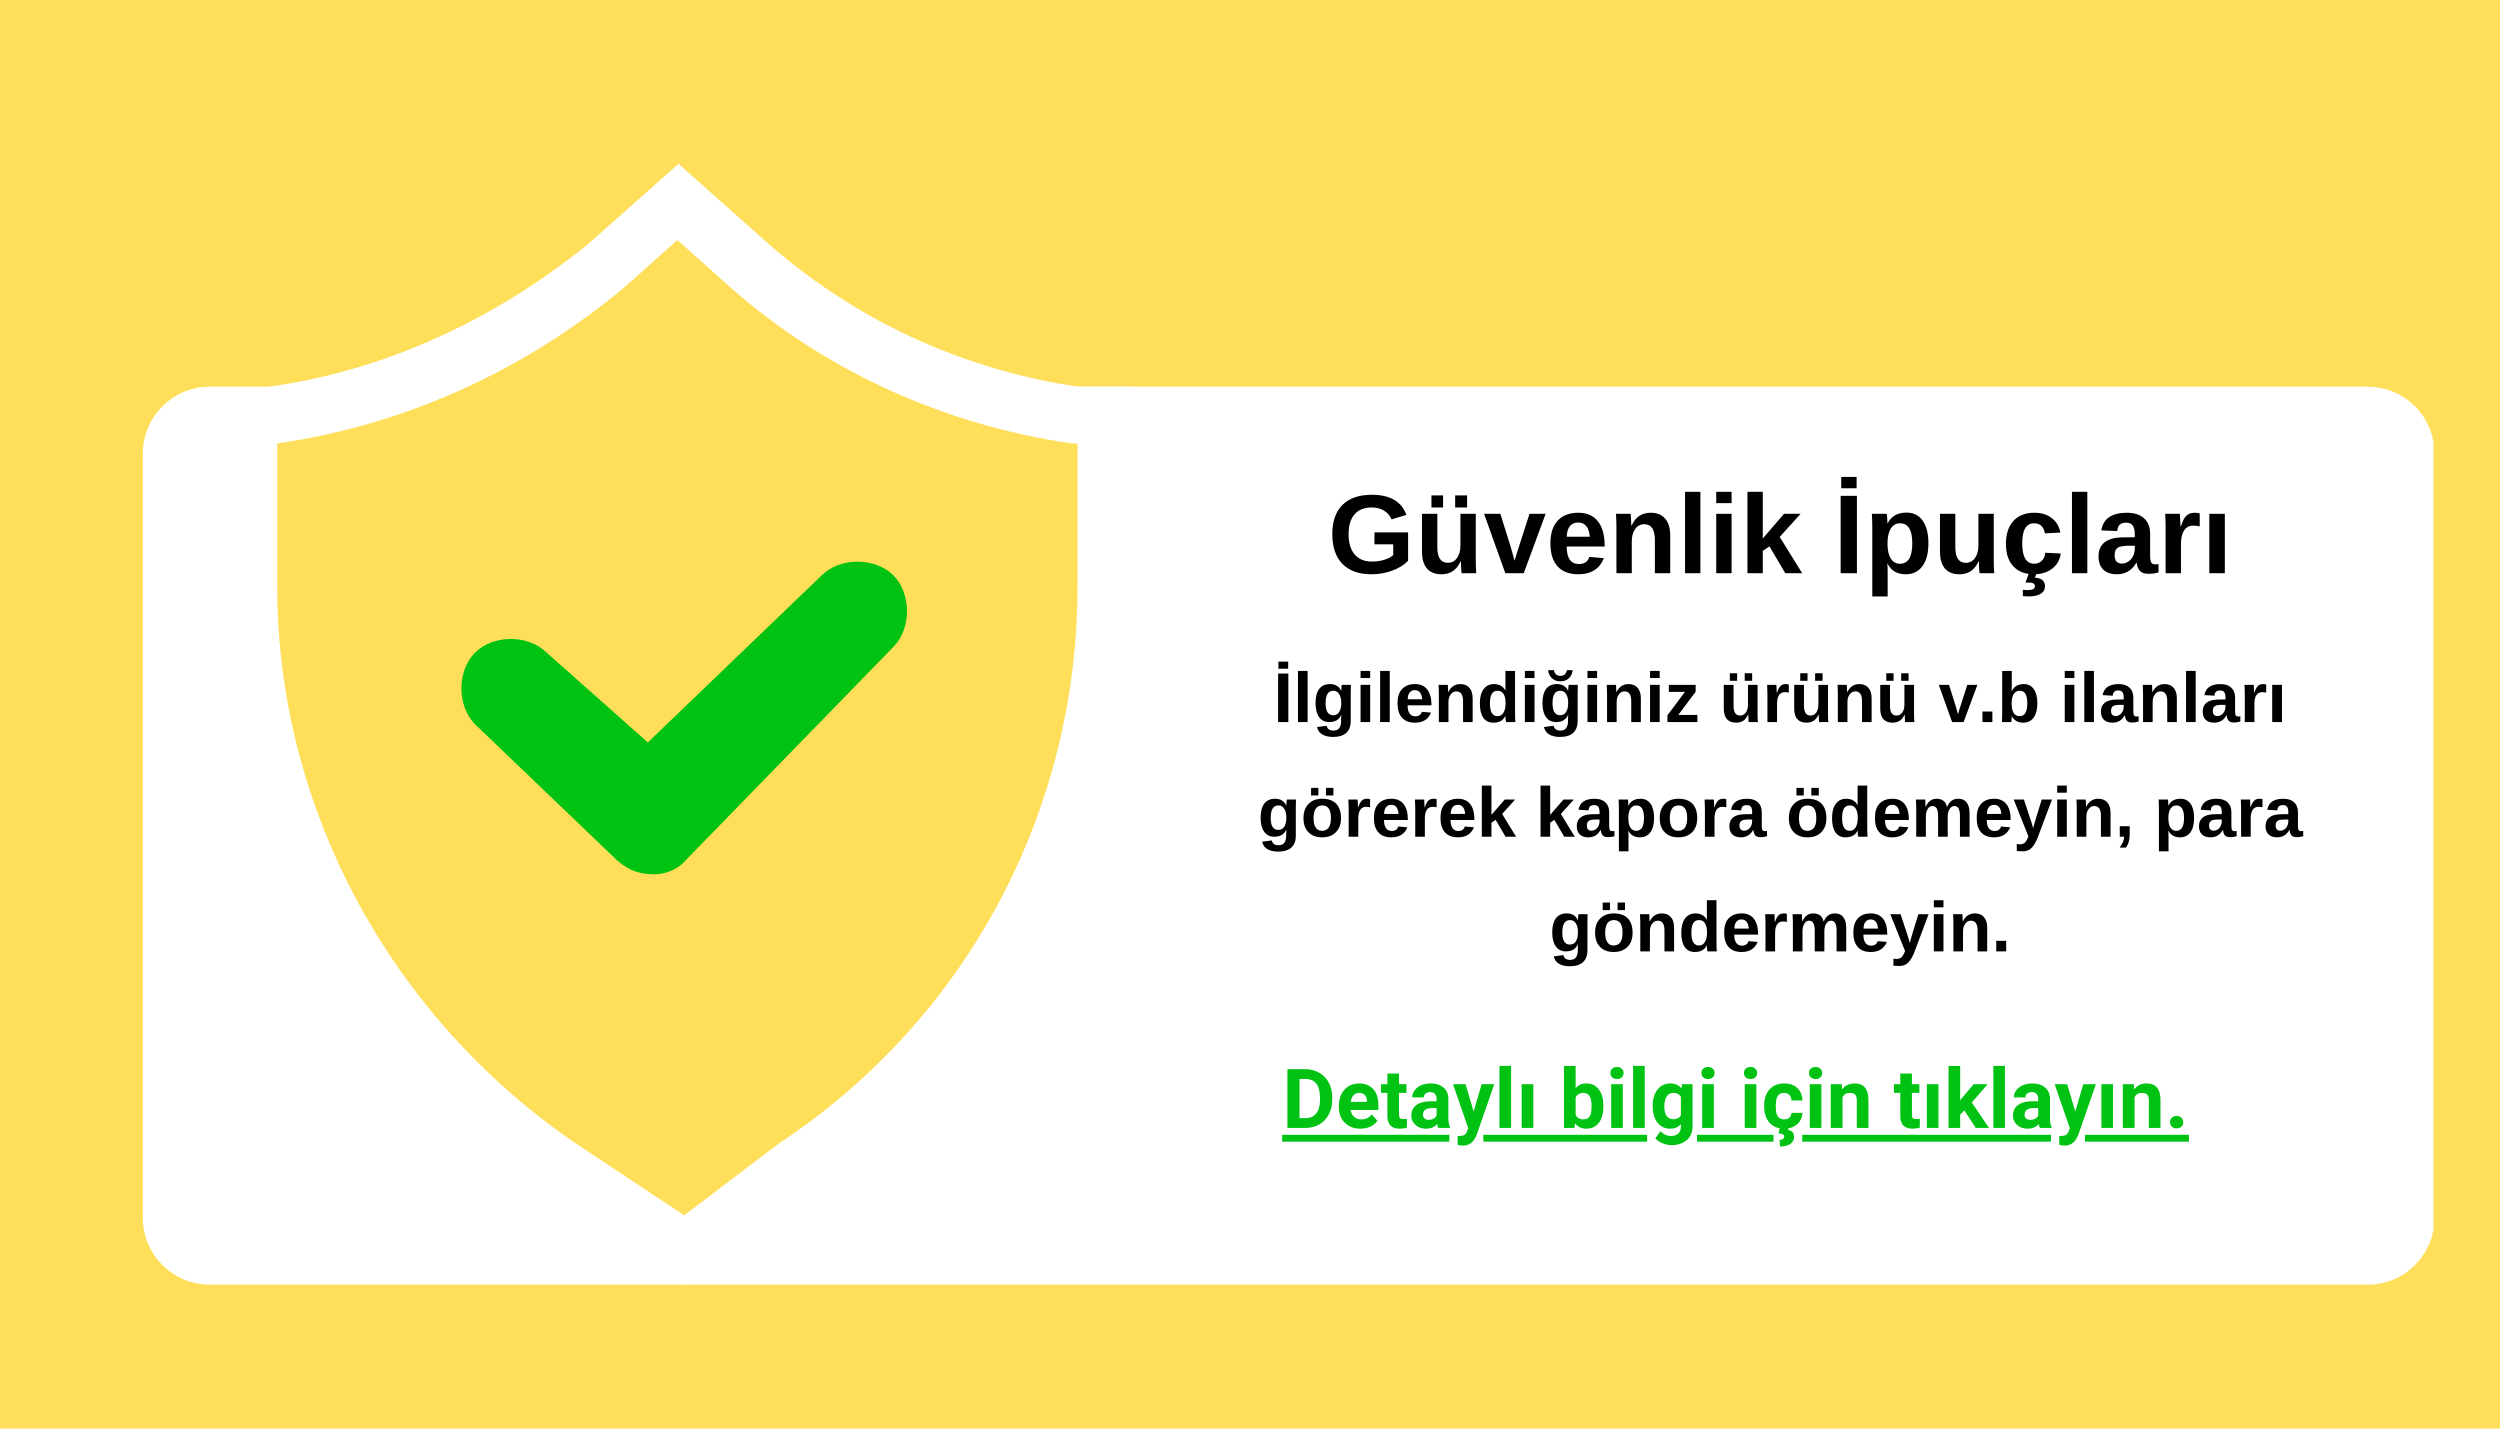 <svg xmlns="http://www.w3.org/2000/svg" xmlns:xlink="http://www.w3.org/1999/xlink" width="336" zoomAndPan="magnify" viewBox="0 0 252 144" height="192" preserveAspectRatio="xMidYMid meet" version="1.0"><defs><g/><clipPath id="77f9bb0101"><path d="M 14.398 38.977 L 245.648 38.977 L 245.648 129.496 L 14.398 129.496 Z M 14.398 38.977 " clip-rule="nonzero"/></clipPath><clipPath id="f99ee78743"><path d="M 21.148 38.977 L 238.652 38.977 C 240.445 38.977 242.16 39.688 243.426 40.953 C 244.691 42.219 245.402 43.938 245.402 45.727 L 245.402 122.746 C 245.402 126.477 242.383 129.496 238.652 129.496 L 21.148 129.496 C 17.422 129.496 14.398 126.477 14.398 122.746 L 14.398 45.727 C 14.398 42 17.422 38.977 21.148 38.977 Z M 21.148 38.977 " clip-rule="nonzero"/></clipPath><clipPath id="eb4d38fe9d"><path d="M 0.398 0.977 L 231.52 0.977 L 231.52 91.496 L 0.398 91.496 Z M 0.398 0.977 " clip-rule="nonzero"/></clipPath><clipPath id="e3eed0de58"><path d="M 7.148 0.977 L 224.652 0.977 C 226.445 0.977 228.16 1.688 229.426 2.953 C 230.691 4.219 231.402 5.938 231.402 7.727 L 231.402 84.746 C 231.402 88.477 228.383 91.496 224.652 91.496 L 7.148 91.496 C 3.422 91.496 0.398 88.477 0.398 84.746 L 0.398 7.727 C 0.398 4 3.422 0.977 7.148 0.977 Z M 7.148 0.977 " clip-rule="nonzero"/></clipPath><clipPath id="a62ab34cbe"><rect x="0" width="232" y="0" height="92"/></clipPath><clipPath id="9d3da6ebb6"><path d="M 22.203 16.512 L 114.453 16.512 L 114.453 129.762 L 22.203 129.762 Z M 22.203 16.512 " clip-rule="nonzero"/></clipPath><clipPath id="2b62719e6b"><path d="M 2 0.48 L 4 0.48 L 4 7 L 2 7 Z M 2 0.48 " clip-rule="nonzero"/></clipPath><clipPath id="85f941e0f4"><rect x="0" width="108" y="0" height="33"/></clipPath><clipPath id="d0ab3ff89f"><path d="M 1 9 L 93 9 L 93 9.039 L 1 9.039 Z M 21.52 9.039 L 38.027 9.039 L 38.027 10.57 L 21.52 10.57 Z M 82.164 9.039 L 93 9.039 L 93 10.57 L 82.164 10.57 Z M 43.059 9.039 L 50.77 9.039 L 50.77 10.57 L 43.059 10.57 Z M 53.664 9.039 L 78.738 9.039 L 78.738 10.57 L 53.664 10.57 Z M 1 9.039 L 18.094 9.039 L 18.094 10.57 L 1 10.57 Z M 1 10.57 L 93 10.57 L 93 11 L 1 11 Z M 1 10.57 " clip-rule="nonzero"/></clipPath><clipPath id="53b9f75d6f"><rect x="0" width="94" y="0" height="13"/></clipPath></defs><rect x="-25.2" width="302.4" fill="#ffffff" y="-14.4" height="172.8" fill-opacity="1"/><rect x="-25.2" width="302.4" fill="#ffde59" y="-14.4" height="172.8" fill-opacity="1"/><g clip-path="url(#77f9bb0101)"><g clip-path="url(#f99ee78743)"><g transform="matrix(1, 0, 0, 1, 14, 38)"><g clip-path="url(#a62ab34cbe)"><g clip-path="url(#eb4d38fe9d)"><g clip-path="url(#e3eed0de58)"><path fill="#ffffff" d="M 0.398 0.977 L 231.297 0.977 L 231.297 91.496 L 0.398 91.496 Z M 0.398 0.977 " fill-opacity="1" fill-rule="nonzero"/></g></g></g></g></g></g><path fill="#ffde59" d="M 68.969 122.504 L 58.082 115.285 C 39.406 102.566 27.945 81.48 27.945 59.137 L 27.945 44.699 C 40.664 42.867 52.695 37.48 62.895 29.004 L 68.281 24.191 L 73.664 29.004 C 83.289 37.48 95.32 42.867 108.043 44.699 L 108.613 44.699 L 108.613 59.137 C 108.613 81.48 97.73 102.566 78.477 115.285 Z M 68.969 122.504 " fill-opacity="1" fill-rule="nonzero"/><g clip-path="url(#9d3da6ebb6)"><path fill="#ffffff" d="M 54.988 119.984 C 34.477 106.117 22.332 83.316 22.332 59.137 L 22.332 39.66 L 27.145 38.973 C 38.719 37.367 49.719 32.324 59.227 24.648 L 68.395 16.512 L 77.676 24.762 C 86.383 32.324 97.043 37.254 108.613 38.973 L 114.574 38.973 L 114.574 59.137 C 114.574 83.773 102.426 106.461 82.031 119.867 L 69.195 129.492 Z M 54.988 119.984 " fill-opacity="1" fill-rule="nonzero"/></g><path fill="#ffde59" d="M 68.969 122.504 L 58.082 115.285 C 39.406 102.566 27.945 81.48 27.945 59.137 L 27.945 44.699 C 40.664 42.867 52.695 37.48 62.895 29.004 L 68.281 24.191 L 73.664 29.004 C 83.289 37.48 95.32 42.867 108.043 44.699 L 108.613 44.699 L 108.613 59.137 C 108.613 81.48 97.73 102.566 78.477 115.285 Z M 68.969 122.504 " fill-opacity="1" fill-rule="nonzero"/><path fill="#00c213" d="M 65.988 88.129 C 65.988 88.129 65.414 88.129 65.988 88.129 C 64.156 88.129 63.008 87.555 61.75 86.293 L 47.883 73.004 C 46.051 71.168 46.051 67.617 47.883 65.785 C 49.719 63.949 53.27 63.949 55.102 65.785 L 65.301 74.836 L 82.832 57.992 C 84.664 56.16 88.219 56.16 90.051 57.992 C 91.883 59.824 91.883 63.379 90.051 65.211 L 68.969 86.867 C 68.395 87.555 67.133 88.129 65.988 88.129 Z M 65.988 88.129 " fill-opacity="1" fill-rule="nonzero"/><g fill="#000000" fill-opacity="1"><g transform="translate(133.828, 57.778)"><g><path d="M 4.453 -1.172 C 4.879 -1.172 5.289 -1.227 5.688 -1.344 C 6.094 -1.469 6.398 -1.629 6.609 -1.828 L 6.609 -2.906 L 4.719 -2.906 L 4.719 -4.109 L 8.109 -4.109 L 8.109 -1.25 C 7.691 -0.82 7.148 -0.488 6.484 -0.25 C 5.828 -0.008 5.133 0.109 4.406 0.109 C 3.145 0.109 2.172 -0.238 1.484 -0.938 C 0.805 -1.645 0.469 -2.645 0.469 -3.938 C 0.469 -5.219 0.805 -6.195 1.484 -6.875 C 2.172 -7.562 3.16 -7.906 4.453 -7.906 C 6.285 -7.906 7.445 -7.227 7.938 -5.875 L 6.438 -5.422 C 6.27 -5.816 6.016 -6.113 5.672 -6.312 C 5.328 -6.52 4.922 -6.625 4.453 -6.625 C 3.68 -6.625 3.098 -6.391 2.703 -5.922 C 2.305 -5.461 2.109 -4.801 2.109 -3.938 C 2.109 -3.051 2.312 -2.367 2.719 -1.891 C 3.133 -1.41 3.711 -1.172 4.453 -1.172 Z M 4.453 -1.172 "/></g></g></g><g fill="#000000" fill-opacity="1"><g transform="translate(142.633, 57.778)"><g><path d="M 2.25 -5.984 L 2.25 -2.625 C 2.25 -1.57 2.602 -1.047 3.312 -1.047 C 3.695 -1.047 4.004 -1.207 4.234 -1.531 C 4.461 -1.852 4.578 -2.27 4.578 -2.781 L 4.578 -5.984 L 6.125 -5.984 L 6.125 -1.344 C 6.125 -0.832 6.141 -0.383 6.172 0 L 4.688 0 C 4.645 -0.531 4.625 -0.926 4.625 -1.188 L 4.594 -1.188 C 4.383 -0.738 4.117 -0.41 3.797 -0.203 C 3.484 0.004 3.109 0.109 2.672 0.109 C 2.035 0.109 1.547 -0.082 1.203 -0.469 C 0.867 -0.863 0.703 -1.438 0.703 -2.188 L 0.703 -5.984 Z M 4.047 -6.625 L 4.047 -7.844 L 5.25 -7.844 L 5.25 -6.625 Z M 1.656 -6.625 L 1.656 -7.844 L 2.828 -7.844 L 2.828 -6.625 Z M 1.656 -6.625 "/></g></g></g><g fill="#000000" fill-opacity="1"><g transform="translate(149.548, 57.778)"><g><path d="M 4.047 0 L 2.188 0 L 0.047 -5.984 L 1.688 -5.984 L 2.734 -2.641 C 2.785 -2.453 2.914 -1.988 3.125 -1.25 C 3.164 -1.406 3.242 -1.672 3.359 -2.047 C 3.473 -2.43 3.895 -3.742 4.625 -5.984 L 6.25 -5.984 Z M 4.047 0 "/></g></g></g><g fill="#000000" fill-opacity="1"><g transform="translate(155.844, 57.778)"><g><path d="M 3.234 0.109 C 2.336 0.109 1.645 -0.156 1.156 -0.688 C 0.676 -1.219 0.438 -1.992 0.438 -3.016 C 0.438 -4.004 0.68 -4.766 1.172 -5.297 C 1.66 -5.828 2.359 -6.094 3.266 -6.094 C 4.117 -6.094 4.77 -5.805 5.219 -5.234 C 5.676 -4.672 5.906 -3.836 5.906 -2.734 L 5.906 -2.688 L 2.078 -2.688 C 2.078 -2.102 2.18 -1.66 2.391 -1.359 C 2.609 -1.066 2.914 -0.922 3.312 -0.922 C 3.863 -0.922 4.211 -1.16 4.359 -1.641 L 5.828 -1.516 C 5.398 -0.43 4.535 0.109 3.234 0.109 Z M 3.234 -5.109 C 2.867 -5.109 2.586 -4.984 2.391 -4.734 C 2.203 -4.484 2.098 -4.129 2.078 -3.672 L 4.406 -3.672 C 4.375 -4.148 4.254 -4.508 4.047 -4.75 C 3.848 -4.988 3.578 -5.109 3.234 -5.109 Z M 3.234 -5.109 "/></g></g></g><g fill="#000000" fill-opacity="1"><g transform="translate(162.14, 57.778)"><g><path d="M 4.672 0 L 4.672 -3.359 C 4.672 -4.41 4.312 -4.938 3.594 -4.938 C 3.219 -4.938 2.914 -4.773 2.688 -4.453 C 2.457 -4.129 2.344 -3.711 2.344 -3.203 L 2.344 0 L 0.797 0 L 0.797 -4.641 C 0.797 -4.961 0.789 -5.223 0.781 -5.422 C 0.77 -5.629 0.758 -5.816 0.75 -5.984 L 2.234 -5.984 C 2.242 -5.91 2.254 -5.723 2.266 -5.422 C 2.285 -5.117 2.297 -4.91 2.297 -4.797 L 2.328 -4.797 C 2.535 -5.254 2.797 -5.582 3.109 -5.781 C 3.43 -5.988 3.812 -6.094 4.25 -6.094 C 4.883 -6.094 5.367 -5.895 5.703 -5.5 C 6.047 -5.113 6.219 -4.547 6.219 -3.797 L 6.219 0 Z M 4.672 0 "/></g></g></g><g fill="#000000" fill-opacity="1"><g transform="translate(169.055, 57.778)"><g><path d="M 0.797 0 L 0.797 -8.203 L 2.344 -8.203 L 2.344 0 Z M 0.797 0 "/></g></g></g><g fill="#000000" fill-opacity="1"><g transform="translate(172.2, 57.778)"><g><path d="M 0.797 -7.062 L 0.797 -8.203 L 2.344 -8.203 L 2.344 -7.062 Z M 0.797 0 L 0.797 -5.984 L 2.344 -5.984 L 2.344 0 Z M 0.797 0 "/></g></g></g><g fill="#000000" fill-opacity="1"><g transform="translate(175.345, 57.778)"><g><path d="M 4.609 0 L 3.016 -2.703 L 2.344 -2.25 L 2.344 0 L 0.797 0 L 0.797 -8.203 L 2.344 -8.203 L 2.344 -3.5 L 4.484 -5.984 L 6.156 -5.984 L 4.047 -3.656 L 6.312 0 Z M 4.609 0 "/></g></g></g><g fill="#000000" fill-opacity="1"><g transform="translate(181.641, 57.778)"><g/></g></g><g fill="#000000" fill-opacity="1"><g transform="translate(184.786, 57.778)"><g><path d="M 0.75 0 L 0.75 -7.797 L 2.391 -7.797 L 2.391 0 Z M 0.812 -8.562 L 0.812 -9.703 L 2.359 -9.703 L 2.359 -8.562 Z M 0.812 -8.562 "/></g></g></g><g fill="#000000" fill-opacity="1"><g transform="translate(187.931, 57.778)"><g><path d="M 6.453 -3.016 C 6.453 -2.016 6.25 -1.242 5.844 -0.703 C 5.445 -0.16 4.883 0.109 4.156 0.109 C 3.738 0.109 3.375 0.02 3.062 -0.156 C 2.75 -0.344 2.508 -0.609 2.344 -0.953 L 2.312 -0.953 C 2.332 -0.836 2.344 -0.5 2.344 0.062 L 2.344 2.344 L 0.797 2.344 L 0.797 -4.609 C 0.797 -5.172 0.781 -5.629 0.75 -5.984 L 2.25 -5.984 C 2.27 -5.922 2.285 -5.789 2.297 -5.594 C 2.316 -5.395 2.328 -5.203 2.328 -5.016 L 2.344 -5.016 C 2.695 -5.742 3.336 -6.109 4.266 -6.109 C 4.953 -6.109 5.488 -5.836 5.875 -5.297 C 6.258 -4.766 6.453 -4.004 6.453 -3.016 Z M 4.828 -3.016 C 4.828 -4.359 4.414 -5.031 3.594 -5.031 C 3.188 -5.031 2.875 -4.848 2.656 -4.484 C 2.438 -4.129 2.328 -3.625 2.328 -2.969 C 2.328 -2.332 2.438 -1.836 2.656 -1.484 C 2.875 -1.129 3.188 -0.953 3.594 -0.953 C 4.414 -0.953 4.828 -1.641 4.828 -3.016 Z M 4.828 -3.016 "/></g></g></g><g fill="#000000" fill-opacity="1"><g transform="translate(194.846, 57.778)"><g><path d="M 2.25 -5.984 L 2.25 -2.625 C 2.25 -1.57 2.602 -1.047 3.312 -1.047 C 3.695 -1.047 4.004 -1.207 4.234 -1.531 C 4.461 -1.852 4.578 -2.27 4.578 -2.781 L 4.578 -5.984 L 6.125 -5.984 L 6.125 -1.344 C 6.125 -0.832 6.141 -0.383 6.172 0 L 4.688 0 C 4.645 -0.531 4.625 -0.926 4.625 -1.188 L 4.594 -1.188 C 4.383 -0.738 4.117 -0.41 3.797 -0.203 C 3.484 0.004 3.109 0.109 2.672 0.109 C 2.035 0.109 1.547 -0.082 1.203 -0.469 C 0.867 -0.863 0.703 -1.438 0.703 -2.188 L 0.703 -5.984 Z M 2.25 -5.984 "/></g></g></g><g fill="#000000" fill-opacity="1"><g transform="translate(201.761, 57.778)"><g><path d="M 3.281 0.109 C 2.375 0.109 1.672 -0.16 1.172 -0.703 C 0.68 -1.242 0.438 -1.992 0.438 -2.953 C 0.438 -3.941 0.688 -4.711 1.188 -5.266 C 1.688 -5.816 2.395 -6.094 3.312 -6.094 C 4.008 -6.094 4.586 -5.914 5.047 -5.562 C 5.516 -5.207 5.805 -4.719 5.922 -4.094 L 4.359 -4.016 C 4.316 -4.328 4.207 -4.57 4.031 -4.75 C 3.852 -4.938 3.602 -5.031 3.281 -5.031 C 2.477 -5.031 2.078 -4.359 2.078 -3.016 C 2.078 -1.641 2.484 -0.953 3.297 -0.953 C 3.586 -0.953 3.832 -1.047 4.031 -1.234 C 4.238 -1.422 4.363 -1.695 4.406 -2.062 L 5.969 -1.984 C 5.914 -1.578 5.77 -1.211 5.531 -0.891 C 5.289 -0.578 4.977 -0.332 4.594 -0.156 C 4.207 0.02 3.77 0.109 3.281 0.109 Z M 4.375 1.297 C 4.375 1.641 4.227 1.898 3.938 2.078 C 3.656 2.254 3.242 2.344 2.703 2.344 C 2.535 2.344 2.348 2.332 2.141 2.312 L 2.141 1.672 C 2.266 1.691 2.422 1.703 2.609 1.703 C 3.109 1.703 3.359 1.578 3.359 1.328 C 3.359 1.191 3.305 1.094 3.203 1.031 C 3.098 0.969 2.926 0.938 2.688 0.938 C 2.551 0.938 2.457 0.941 2.406 0.953 L 2.75 0 L 3.531 0 L 3.359 0.453 C 3.703 0.473 3.957 0.555 4.125 0.703 C 4.289 0.859 4.375 1.055 4.375 1.297 Z M 4.375 1.297 "/></g></g></g><g fill="#000000" fill-opacity="1"><g transform="translate(208.057, 57.778)"><g><path d="M 0.797 0 L 0.797 -8.203 L 2.344 -8.203 L 2.344 0 Z M 0.797 0 "/></g></g></g><g fill="#000000" fill-opacity="1"><g transform="translate(211.202, 57.778)"><g><path d="M 2.172 0.109 C 1.598 0.109 1.145 -0.047 0.812 -0.359 C 0.488 -0.672 0.328 -1.113 0.328 -1.688 C 0.328 -2.312 0.531 -2.785 0.938 -3.109 C 1.344 -3.43 1.926 -3.598 2.688 -3.609 L 3.984 -3.625 L 3.984 -3.938 C 3.984 -4.32 3.914 -4.609 3.781 -4.797 C 3.645 -4.992 3.422 -5.094 3.109 -5.094 C 2.816 -5.094 2.602 -5.023 2.469 -4.891 C 2.332 -4.766 2.25 -4.551 2.219 -4.25 L 0.609 -4.312 C 0.703 -4.895 0.961 -5.336 1.391 -5.641 C 1.828 -5.941 2.422 -6.094 3.172 -6.094 C 3.93 -6.094 4.516 -5.906 4.922 -5.531 C 5.328 -5.164 5.531 -4.641 5.531 -3.953 L 5.531 -1.766 C 5.531 -1.43 5.566 -1.203 5.641 -1.078 C 5.723 -0.953 5.852 -0.891 6.031 -0.891 C 6.145 -0.891 6.258 -0.898 6.375 -0.922 L 6.375 -0.078 C 6.281 -0.055 6.195 -0.035 6.125 -0.016 C 6.051 0.004 5.977 0.02 5.906 0.031 C 5.832 0.039 5.754 0.047 5.672 0.047 C 5.586 0.055 5.488 0.062 5.375 0.062 C 4.988 0.062 4.703 -0.031 4.516 -0.219 C 4.328 -0.414 4.211 -0.695 4.172 -1.062 L 4.141 -1.062 C 3.703 -0.281 3.047 0.109 2.172 0.109 Z M 3.984 -2.766 L 3.188 -2.766 C 2.82 -2.742 2.562 -2.703 2.406 -2.641 C 2.258 -2.578 2.145 -2.477 2.062 -2.344 C 1.988 -2.207 1.953 -2.031 1.953 -1.812 C 1.953 -1.531 2.016 -1.316 2.141 -1.172 C 2.273 -1.035 2.453 -0.969 2.672 -0.969 C 2.91 -0.969 3.129 -1.035 3.328 -1.172 C 3.535 -1.305 3.695 -1.488 3.812 -1.719 C 3.926 -1.957 3.984 -2.207 3.984 -2.469 Z M 3.984 -2.766 "/></g></g></g><g fill="#000000" fill-opacity="1"><g transform="translate(217.498, 57.778)"><g><path d="M 0.797 0 L 0.797 -4.578 C 0.797 -4.91 0.789 -5.188 0.781 -5.406 C 0.77 -5.625 0.758 -5.816 0.75 -5.984 L 2.234 -5.984 C 2.242 -5.922 2.254 -5.719 2.266 -5.375 C 2.285 -5.039 2.297 -4.816 2.297 -4.703 L 2.328 -4.703 C 2.473 -5.129 2.602 -5.426 2.719 -5.594 C 2.844 -5.77 2.984 -5.895 3.141 -5.969 C 3.305 -6.051 3.508 -6.094 3.75 -6.094 C 3.945 -6.094 4.109 -6.066 4.234 -6.016 L 4.234 -4.719 C 3.984 -4.77 3.766 -4.797 3.578 -4.797 C 3.191 -4.797 2.891 -4.641 2.672 -4.328 C 2.453 -4.016 2.344 -3.551 2.344 -2.938 L 2.344 0 Z M 0.797 0 "/></g></g></g><g fill="#000000" fill-opacity="1"><g transform="translate(221.903, 57.778)"><g><path d="M 0.797 0 L 0.797 -5.984 L 2.359 -5.984 L 2.359 0 Z M 0.797 0 "/></g></g></g><g transform="matrix(1, 0, 0, 1, 126, 66)"><g clip-path="url(#85f941e0f4)"><g clip-path="url(#2b62719e6b)"><g fill="#000000" fill-opacity="1"><g transform="translate(2.365, 6.784)"><g><path d="M 0.469 0 L 0.469 -4.891 L 1.5 -4.891 L 1.5 0 Z M 0.5 -5.375 L 0.5 -6.094 L 1.484 -6.094 L 1.484 -5.375 Z M 0.5 -5.375 "/></g></g></g></g><g fill="#000000" fill-opacity="1"><g transform="translate(4.337, 6.784)"><g><path d="M 0.5 0 L 0.5 -5.156 L 1.469 -5.156 L 1.469 0 Z M 0.5 0 "/></g></g></g><g fill="#000000" fill-opacity="1"><g transform="translate(6.309, 6.784)"><g><path d="M 2.062 1.5 C 1.602 1.5 1.234 1.41 0.953 1.234 C 0.68 1.066 0.516 0.82 0.453 0.5 L 1.422 0.375 C 1.453 0.531 1.523 0.648 1.641 0.734 C 1.754 0.816 1.906 0.859 2.094 0.859 C 2.363 0.859 2.562 0.773 2.688 0.609 C 2.812 0.441 2.875 0.195 2.875 -0.125 L 2.875 -0.328 L 2.891 -0.703 L 2.875 -0.703 C 2.664 -0.234 2.266 0 1.672 0 C 1.234 0 0.895 -0.164 0.656 -0.5 C 0.414 -0.832 0.297 -1.301 0.297 -1.906 C 0.297 -2.52 0.414 -2.992 0.656 -3.328 C 0.906 -3.66 1.27 -3.828 1.75 -3.828 C 2.289 -3.828 2.664 -3.602 2.875 -3.156 L 2.891 -3.156 C 2.891 -3.238 2.895 -3.348 2.906 -3.484 C 2.914 -3.617 2.926 -3.707 2.938 -3.75 L 3.859 -3.75 C 3.848 -3.5 3.844 -3.211 3.844 -2.891 L 3.844 -0.109 C 3.844 0.422 3.691 0.82 3.391 1.094 C 3.086 1.363 2.645 1.5 2.062 1.5 Z M 2.891 -1.938 C 2.891 -2.32 2.816 -2.617 2.672 -2.828 C 2.535 -3.047 2.344 -3.156 2.094 -3.156 C 1.57 -3.156 1.312 -2.738 1.312 -1.906 C 1.312 -1.094 1.566 -0.688 2.078 -0.688 C 2.336 -0.688 2.535 -0.789 2.672 -1 C 2.816 -1.219 2.891 -1.531 2.891 -1.938 Z M 2.891 -1.938 "/></g></g></g><g fill="#000000" fill-opacity="1"><g transform="translate(10.645, 6.784)"><g><path d="M 0.5 -4.438 L 0.5 -5.156 L 1.469 -5.156 L 1.469 -4.438 Z M 0.5 0 L 0.5 -3.75 L 1.469 -3.75 L 1.469 0 Z M 0.5 0 "/></g></g></g><g fill="#000000" fill-opacity="1"><g transform="translate(12.617, 6.784)"><g><path d="M 0.5 0 L 0.5 -5.156 L 1.469 -5.156 L 1.469 0 Z M 0.5 0 "/></g></g></g><g fill="#000000" fill-opacity="1"><g transform="translate(14.589, 6.784)"><g><path d="M 2.031 0.062 C 1.469 0.062 1.035 -0.102 0.734 -0.438 C 0.43 -0.77 0.281 -1.254 0.281 -1.891 C 0.281 -2.516 0.43 -2.992 0.734 -3.328 C 1.047 -3.66 1.484 -3.828 2.047 -3.828 C 2.586 -3.828 3 -3.645 3.281 -3.281 C 3.562 -2.926 3.703 -2.406 3.703 -1.719 L 3.703 -1.688 L 1.297 -1.688 C 1.297 -1.32 1.363 -1.047 1.5 -0.859 C 1.633 -0.672 1.828 -0.578 2.078 -0.578 C 2.422 -0.578 2.641 -0.727 2.734 -1.031 L 3.656 -0.953 C 3.383 -0.273 2.844 0.062 2.031 0.062 Z M 2.031 -3.219 C 1.801 -3.219 1.625 -3.133 1.5 -2.969 C 1.375 -2.812 1.312 -2.586 1.312 -2.297 L 2.766 -2.297 C 2.742 -2.598 2.672 -2.828 2.547 -2.984 C 2.422 -3.141 2.25 -3.219 2.031 -3.219 Z M 2.031 -3.219 "/></g></g></g><g fill="#000000" fill-opacity="1"><g transform="translate(18.537, 6.784)"><g><path d="M 2.938 0 L 2.938 -2.109 C 2.938 -2.766 2.711 -3.094 2.266 -3.094 C 2.023 -3.094 1.832 -2.988 1.688 -2.781 C 1.539 -2.582 1.469 -2.328 1.469 -2.016 L 1.469 0 L 0.5 0 L 0.5 -2.922 C 0.5 -3.117 0.492 -3.281 0.484 -3.406 C 0.484 -3.539 0.477 -3.656 0.469 -3.75 L 1.406 -3.75 C 1.406 -3.707 1.41 -3.594 1.422 -3.406 C 1.43 -3.219 1.438 -3.086 1.438 -3.016 L 1.453 -3.016 C 1.586 -3.297 1.754 -3.5 1.953 -3.625 C 2.148 -3.758 2.391 -3.828 2.672 -3.828 C 3.066 -3.828 3.367 -3.703 3.578 -3.453 C 3.797 -3.211 3.906 -2.859 3.906 -2.391 L 3.906 0 Z M 2.938 0 "/></g></g></g><g fill="#000000" fill-opacity="1"><g transform="translate(22.873, 6.784)"><g><path d="M 2.938 0 C 2.926 -0.031 2.91 -0.113 2.891 -0.25 C 2.879 -0.395 2.875 -0.516 2.875 -0.609 L 2.859 -0.609 C 2.648 -0.16 2.25 0.062 1.656 0.062 C 1.219 0.062 0.879 -0.102 0.641 -0.438 C 0.41 -0.781 0.297 -1.258 0.297 -1.875 C 0.297 -2.5 0.422 -2.977 0.672 -3.312 C 0.922 -3.656 1.273 -3.828 1.734 -3.828 C 2.004 -3.828 2.234 -3.77 2.422 -3.656 C 2.617 -3.551 2.77 -3.383 2.875 -3.156 L 2.875 -5.156 L 3.844 -5.156 L 3.844 -0.812 C 3.844 -0.582 3.852 -0.312 3.875 0 Z M 2.891 -1.906 C 2.891 -2.301 2.82 -2.609 2.688 -2.828 C 2.551 -3.047 2.348 -3.156 2.078 -3.156 C 1.816 -3.156 1.625 -3.051 1.5 -2.844 C 1.375 -2.633 1.312 -2.312 1.312 -1.875 C 1.312 -1.02 1.566 -0.594 2.078 -0.594 C 2.336 -0.594 2.535 -0.707 2.672 -0.938 C 2.816 -1.164 2.891 -1.488 2.891 -1.906 Z M 2.891 -1.906 "/></g></g></g><g fill="#000000" fill-opacity="1"><g transform="translate(27.209, 6.784)"><g><path d="M 0.5 -4.438 L 0.5 -5.156 L 1.469 -5.156 L 1.469 -4.438 Z M 0.5 0 L 0.5 -3.75 L 1.469 -3.75 L 1.469 0 Z M 0.5 0 "/></g></g></g><g fill="#000000" fill-opacity="1"><g transform="translate(29.182, 6.784)"><g><path d="M 2.062 1.5 C 1.602 1.5 1.234 1.41 0.953 1.234 C 0.68 1.066 0.516 0.82 0.453 0.5 L 1.422 0.375 C 1.453 0.531 1.523 0.648 1.641 0.734 C 1.754 0.816 1.906 0.859 2.094 0.859 C 2.363 0.859 2.562 0.773 2.688 0.609 C 2.812 0.441 2.875 0.195 2.875 -0.125 L 2.875 -0.328 L 2.891 -0.703 L 2.875 -0.703 C 2.664 -0.234 2.266 0 1.672 0 C 1.234 0 0.895 -0.164 0.656 -0.5 C 0.414 -0.832 0.297 -1.301 0.297 -1.906 C 0.297 -2.52 0.414 -2.992 0.656 -3.328 C 0.906 -3.66 1.27 -3.828 1.75 -3.828 C 2.289 -3.828 2.664 -3.602 2.875 -3.156 L 2.891 -3.156 C 2.891 -3.238 2.895 -3.348 2.906 -3.484 C 2.914 -3.617 2.926 -3.707 2.938 -3.75 L 3.859 -3.75 C 3.848 -3.5 3.844 -3.211 3.844 -2.891 L 3.844 -0.109 C 3.844 0.422 3.691 0.82 3.391 1.094 C 3.086 1.363 2.645 1.5 2.062 1.5 Z M 2.891 -1.938 C 2.891 -2.32 2.816 -2.617 2.672 -2.828 C 2.535 -3.047 2.344 -3.156 2.094 -3.156 C 1.57 -3.156 1.312 -2.738 1.312 -1.906 C 1.312 -1.094 1.566 -0.688 2.078 -0.688 C 2.336 -0.688 2.535 -0.789 2.672 -1 C 2.816 -1.219 2.891 -1.531 2.891 -1.938 Z M 2.109 -4.109 C 1.754 -4.109 1.469 -4.211 1.25 -4.422 C 1.031 -4.629 0.906 -4.898 0.875 -5.234 L 1.453 -5.234 C 1.484 -5.047 1.555 -4.898 1.672 -4.797 C 1.797 -4.703 1.941 -4.656 2.109 -4.656 C 2.273 -4.656 2.414 -4.703 2.531 -4.797 C 2.656 -4.898 2.734 -5.047 2.766 -5.234 L 3.344 -5.234 C 3.301 -4.891 3.172 -4.613 2.953 -4.406 C 2.742 -4.207 2.461 -4.109 2.109 -4.109 Z M 2.109 -4.109 "/></g></g></g><g fill="#000000" fill-opacity="1"><g transform="translate(33.518, 6.784)"><g><path d="M 0.5 -4.438 L 0.5 -5.156 L 1.469 -5.156 L 1.469 -4.438 Z M 0.5 0 L 0.5 -3.75 L 1.469 -3.75 L 1.469 0 Z M 0.5 0 "/></g></g></g><g fill="#000000" fill-opacity="1"><g transform="translate(35.49, 6.784)"><g><path d="M 2.938 0 L 2.938 -2.109 C 2.938 -2.766 2.711 -3.094 2.266 -3.094 C 2.023 -3.094 1.832 -2.988 1.688 -2.781 C 1.539 -2.582 1.469 -2.328 1.469 -2.016 L 1.469 0 L 0.5 0 L 0.5 -2.922 C 0.5 -3.117 0.492 -3.281 0.484 -3.406 C 0.484 -3.539 0.477 -3.656 0.469 -3.75 L 1.406 -3.75 C 1.406 -3.707 1.41 -3.594 1.422 -3.406 C 1.43 -3.219 1.438 -3.086 1.438 -3.016 L 1.453 -3.016 C 1.586 -3.297 1.754 -3.5 1.953 -3.625 C 2.148 -3.758 2.391 -3.828 2.672 -3.828 C 3.066 -3.828 3.367 -3.703 3.578 -3.453 C 3.797 -3.211 3.906 -2.859 3.906 -2.391 L 3.906 0 Z M 2.938 0 "/></g></g></g><g fill="#000000" fill-opacity="1"><g transform="translate(39.826, 6.784)"><g><path d="M 0.5 -4.438 L 0.5 -5.156 L 1.469 -5.156 L 1.469 -4.438 Z M 0.5 0 L 0.5 -3.75 L 1.469 -3.75 L 1.469 0 Z M 0.5 0 "/></g></g></g><g fill="#000000" fill-opacity="1"><g transform="translate(41.798, 6.784)"><g><path d="M 0.281 0 L 0.281 -0.688 L 2.047 -3.047 L 0.422 -3.047 L 0.422 -3.75 L 3.125 -3.75 L 3.125 -3.062 L 1.375 -0.719 L 3.297 -0.719 L 3.297 0 Z M 0.281 0 "/></g></g></g><g fill="#000000" fill-opacity="1"><g transform="translate(45.348, 6.784)"><g/></g></g><g fill="#000000" fill-opacity="1"><g transform="translate(47.32, 6.784)"><g><path d="M 1.422 -3.75 L 1.422 -1.656 C 1.422 -0.988 1.641 -0.656 2.078 -0.656 C 2.316 -0.656 2.508 -0.754 2.656 -0.953 C 2.801 -1.16 2.875 -1.426 2.875 -1.75 L 2.875 -3.75 L 3.844 -3.75 L 3.844 -0.844 C 3.844 -0.52 3.852 -0.238 3.875 0 L 2.938 0 C 2.914 -0.332 2.906 -0.582 2.906 -0.75 L 2.891 -0.75 C 2.754 -0.457 2.586 -0.25 2.391 -0.125 C 2.191 0 1.953 0.062 1.672 0.062 C 1.273 0.062 0.969 -0.055 0.75 -0.297 C 0.539 -0.535 0.438 -0.895 0.438 -1.375 L 0.438 -3.75 Z M 2.547 -4.156 L 2.547 -4.922 L 3.297 -4.922 L 3.297 -4.156 Z M 1.047 -4.156 L 1.047 -4.922 L 1.781 -4.922 L 1.781 -4.156 Z M 1.047 -4.156 "/></g></g></g><g fill="#000000" fill-opacity="1"><g transform="translate(51.656, 6.784)"><g><path d="M 0.5 0 L 0.5 -2.875 C 0.5 -3.082 0.492 -3.254 0.484 -3.391 C 0.484 -3.523 0.477 -3.645 0.469 -3.75 L 1.406 -3.75 C 1.406 -3.707 1.41 -3.582 1.422 -3.375 C 1.43 -3.164 1.438 -3.023 1.438 -2.953 L 1.453 -2.953 C 1.547 -3.211 1.629 -3.395 1.703 -3.5 C 1.785 -3.613 1.875 -3.695 1.969 -3.75 C 2.07 -3.801 2.203 -3.828 2.359 -3.828 C 2.484 -3.828 2.582 -3.812 2.656 -3.781 L 2.656 -2.969 C 2.5 -3 2.363 -3.016 2.25 -3.016 C 2 -3.016 1.805 -2.914 1.672 -2.719 C 1.535 -2.52 1.469 -2.227 1.469 -1.844 L 1.469 0 Z M 0.5 0 "/></g></g></g><g fill="#000000" fill-opacity="1"><g transform="translate(54.418, 6.784)"><g><path d="M 1.422 -3.75 L 1.422 -1.656 C 1.422 -0.988 1.641 -0.656 2.078 -0.656 C 2.316 -0.656 2.508 -0.754 2.656 -0.953 C 2.801 -1.16 2.875 -1.426 2.875 -1.75 L 2.875 -3.75 L 3.844 -3.75 L 3.844 -0.844 C 3.844 -0.52 3.852 -0.238 3.875 0 L 2.938 0 C 2.914 -0.332 2.906 -0.582 2.906 -0.75 L 2.891 -0.75 C 2.754 -0.457 2.586 -0.25 2.391 -0.125 C 2.191 0 1.953 0.062 1.672 0.062 C 1.273 0.062 0.969 -0.055 0.75 -0.297 C 0.539 -0.535 0.438 -0.895 0.438 -1.375 L 0.438 -3.75 Z M 2.547 -4.156 L 2.547 -4.922 L 3.297 -4.922 L 3.297 -4.156 Z M 1.047 -4.156 L 1.047 -4.922 L 1.781 -4.922 L 1.781 -4.156 Z M 1.047 -4.156 "/></g></g></g><g fill="#000000" fill-opacity="1"><g transform="translate(58.754, 6.784)"><g><path d="M 2.938 0 L 2.938 -2.109 C 2.938 -2.766 2.711 -3.094 2.266 -3.094 C 2.023 -3.094 1.832 -2.988 1.688 -2.781 C 1.539 -2.582 1.469 -2.328 1.469 -2.016 L 1.469 0 L 0.5 0 L 0.5 -2.922 C 0.5 -3.117 0.492 -3.281 0.484 -3.406 C 0.484 -3.539 0.477 -3.656 0.469 -3.75 L 1.406 -3.75 C 1.406 -3.707 1.41 -3.594 1.422 -3.406 C 1.43 -3.219 1.438 -3.086 1.438 -3.016 L 1.453 -3.016 C 1.586 -3.297 1.754 -3.5 1.953 -3.625 C 2.148 -3.758 2.391 -3.828 2.672 -3.828 C 3.066 -3.828 3.367 -3.703 3.578 -3.453 C 3.797 -3.211 3.906 -2.859 3.906 -2.391 L 3.906 0 Z M 2.938 0 "/></g></g></g><g fill="#000000" fill-opacity="1"><g transform="translate(63.09, 6.784)"><g><path d="M 1.422 -3.75 L 1.422 -1.656 C 1.422 -0.988 1.641 -0.656 2.078 -0.656 C 2.316 -0.656 2.508 -0.754 2.656 -0.953 C 2.801 -1.16 2.875 -1.426 2.875 -1.75 L 2.875 -3.75 L 3.844 -3.75 L 3.844 -0.844 C 3.844 -0.52 3.852 -0.238 3.875 0 L 2.938 0 C 2.914 -0.332 2.906 -0.582 2.906 -0.75 L 2.891 -0.75 C 2.754 -0.457 2.586 -0.25 2.391 -0.125 C 2.191 0 1.953 0.062 1.672 0.062 C 1.273 0.062 0.969 -0.055 0.75 -0.297 C 0.539 -0.535 0.438 -0.895 0.438 -1.375 L 0.438 -3.75 Z M 2.547 -4.156 L 2.547 -4.922 L 3.297 -4.922 L 3.297 -4.156 Z M 1.047 -4.156 L 1.047 -4.922 L 1.781 -4.922 L 1.781 -4.156 Z M 1.047 -4.156 "/></g></g></g><g fill="#000000" fill-opacity="1"><g transform="translate(67.427, 6.784)"><g/></g></g><g fill="#000000" fill-opacity="1"><g transform="translate(69.399, 6.784)"><g><path d="M 2.531 0 L 1.375 0 L 0.031 -3.75 L 1.062 -3.75 L 1.719 -1.656 C 1.75 -1.539 1.832 -1.25 1.969 -0.781 C 1.988 -0.883 2.035 -1.051 2.109 -1.281 C 2.18 -1.52 2.445 -2.344 2.906 -3.75 L 3.922 -3.75 Z M 2.531 0 "/></g></g></g><g fill="#000000" fill-opacity="1"><g transform="translate(73.347, 6.784)"><g><path d="M 0.484 0 L 0.484 -1.062 L 1.484 -1.062 L 1.484 0 Z M 0.484 0 "/></g></g></g><g fill="#000000" fill-opacity="1"><g transform="translate(75.319, 6.784)"><g><path d="M 4.047 -1.891 C 4.047 -1.273 3.922 -0.797 3.672 -0.453 C 3.43 -0.109 3.078 0.062 2.609 0.062 C 2.348 0.062 2.117 0.004 1.922 -0.109 C 1.723 -0.223 1.57 -0.391 1.469 -0.609 C 1.469 -0.523 1.461 -0.41 1.453 -0.266 C 1.441 -0.129 1.43 -0.039 1.422 0 L 0.469 0 C 0.488 -0.219 0.5 -0.504 0.5 -0.859 L 0.5 -5.156 L 1.469 -5.156 L 1.469 -3.719 L 1.453 -3.109 L 1.469 -3.109 C 1.688 -3.586 2.086 -3.828 2.672 -3.828 C 3.117 -3.828 3.457 -3.656 3.688 -3.312 C 3.926 -2.977 4.047 -2.504 4.047 -1.891 Z M 3.031 -1.891 C 3.031 -2.316 2.969 -2.633 2.844 -2.844 C 2.719 -3.051 2.523 -3.156 2.266 -3.156 C 2.004 -3.156 1.801 -3.039 1.656 -2.812 C 1.52 -2.594 1.453 -2.273 1.453 -1.859 C 1.453 -1.461 1.52 -1.148 1.656 -0.922 C 1.789 -0.703 1.992 -0.594 2.266 -0.594 C 2.773 -0.594 3.031 -1.023 3.031 -1.891 Z M 3.031 -1.891 "/></g></g></g><g fill="#000000" fill-opacity="1"><g transform="translate(79.655, 6.784)"><g/></g></g><g fill="#000000" fill-opacity="1"><g transform="translate(81.627, 6.784)"><g><path d="M 0.5 -4.438 L 0.5 -5.156 L 1.469 -5.156 L 1.469 -4.438 Z M 0.5 0 L 0.5 -3.75 L 1.469 -3.75 L 1.469 0 Z M 0.5 0 "/></g></g></g><g fill="#000000" fill-opacity="1"><g transform="translate(83.599, 6.784)"><g><path d="M 0.5 0 L 0.5 -5.156 L 1.469 -5.156 L 1.469 0 Z M 0.5 0 "/></g></g></g><g fill="#000000" fill-opacity="1"><g transform="translate(85.571, 6.784)"><g><path d="M 1.359 0.062 C 0.992 0.062 0.707 -0.035 0.5 -0.234 C 0.301 -0.43 0.203 -0.707 0.203 -1.062 C 0.203 -1.445 0.328 -1.738 0.578 -1.938 C 0.836 -2.145 1.207 -2.254 1.688 -2.266 L 2.5 -2.281 L 2.5 -2.469 C 2.5 -2.719 2.457 -2.898 2.375 -3.016 C 2.289 -3.129 2.148 -3.188 1.953 -3.188 C 1.773 -3.188 1.641 -3.145 1.547 -3.062 C 1.461 -2.988 1.41 -2.852 1.391 -2.656 L 0.375 -2.719 C 0.438 -3.082 0.602 -3.359 0.875 -3.547 C 1.145 -3.734 1.52 -3.828 2 -3.828 C 2.469 -3.828 2.828 -3.707 3.078 -3.469 C 3.336 -3.238 3.469 -2.91 3.469 -2.484 L 3.469 -1.109 C 3.469 -0.898 3.488 -0.754 3.531 -0.672 C 3.582 -0.598 3.664 -0.562 3.781 -0.562 C 3.852 -0.562 3.926 -0.566 4 -0.578 L 4 -0.047 C 3.938 -0.035 3.879 -0.023 3.828 -0.016 C 3.785 -0.004 3.742 0.004 3.703 0.016 C 3.66 0.023 3.613 0.031 3.562 0.031 C 3.508 0.039 3.445 0.047 3.375 0.047 C 3.125 0.047 2.941 -0.008 2.828 -0.125 C 2.711 -0.25 2.645 -0.43 2.625 -0.672 L 2.594 -0.672 C 2.32 -0.18 1.91 0.062 1.359 0.062 Z M 2.5 -1.734 L 2 -1.734 C 1.77 -1.723 1.609 -1.695 1.516 -1.656 C 1.422 -1.613 1.348 -1.551 1.297 -1.469 C 1.242 -1.383 1.219 -1.273 1.219 -1.141 C 1.219 -0.961 1.258 -0.828 1.344 -0.734 C 1.426 -0.648 1.535 -0.609 1.672 -0.609 C 1.828 -0.609 1.969 -0.648 2.094 -0.734 C 2.219 -0.816 2.316 -0.93 2.391 -1.078 C 2.461 -1.223 2.5 -1.379 2.5 -1.547 Z M 2.5 -1.734 "/></g></g></g><g fill="#000000" fill-opacity="1"><g transform="translate(89.519, 6.784)"><g><path d="M 2.938 0 L 2.938 -2.109 C 2.938 -2.766 2.711 -3.094 2.266 -3.094 C 2.023 -3.094 1.832 -2.988 1.688 -2.781 C 1.539 -2.582 1.469 -2.328 1.469 -2.016 L 1.469 0 L 0.5 0 L 0.5 -2.922 C 0.5 -3.117 0.492 -3.281 0.484 -3.406 C 0.484 -3.539 0.477 -3.656 0.469 -3.75 L 1.406 -3.75 C 1.406 -3.707 1.41 -3.594 1.422 -3.406 C 1.43 -3.219 1.438 -3.086 1.438 -3.016 L 1.453 -3.016 C 1.586 -3.297 1.754 -3.5 1.953 -3.625 C 2.148 -3.758 2.391 -3.828 2.672 -3.828 C 3.066 -3.828 3.367 -3.703 3.578 -3.453 C 3.797 -3.211 3.906 -2.859 3.906 -2.391 L 3.906 0 Z M 2.938 0 "/></g></g></g><g fill="#000000" fill-opacity="1"><g transform="translate(93.855, 6.784)"><g><path d="M 0.5 0 L 0.5 -5.156 L 1.469 -5.156 L 1.469 0 Z M 0.5 0 "/></g></g></g><g fill="#000000" fill-opacity="1"><g transform="translate(95.828, 6.784)"><g><path d="M 1.359 0.062 C 0.992 0.062 0.707 -0.035 0.5 -0.234 C 0.301 -0.43 0.203 -0.707 0.203 -1.062 C 0.203 -1.445 0.328 -1.738 0.578 -1.938 C 0.836 -2.145 1.207 -2.254 1.688 -2.266 L 2.5 -2.281 L 2.5 -2.469 C 2.5 -2.719 2.457 -2.898 2.375 -3.016 C 2.289 -3.129 2.148 -3.188 1.953 -3.188 C 1.773 -3.188 1.641 -3.145 1.547 -3.062 C 1.461 -2.988 1.41 -2.852 1.391 -2.656 L 0.375 -2.719 C 0.438 -3.082 0.602 -3.359 0.875 -3.547 C 1.145 -3.734 1.52 -3.828 2 -3.828 C 2.469 -3.828 2.828 -3.707 3.078 -3.469 C 3.336 -3.238 3.469 -2.91 3.469 -2.484 L 3.469 -1.109 C 3.469 -0.898 3.488 -0.754 3.531 -0.672 C 3.582 -0.598 3.664 -0.562 3.781 -0.562 C 3.852 -0.562 3.926 -0.566 4 -0.578 L 4 -0.047 C 3.938 -0.035 3.879 -0.023 3.828 -0.016 C 3.785 -0.004 3.742 0.004 3.703 0.016 C 3.66 0.023 3.613 0.031 3.562 0.031 C 3.508 0.039 3.445 0.047 3.375 0.047 C 3.125 0.047 2.941 -0.008 2.828 -0.125 C 2.711 -0.25 2.645 -0.43 2.625 -0.672 L 2.594 -0.672 C 2.32 -0.18 1.91 0.062 1.359 0.062 Z M 2.5 -1.734 L 2 -1.734 C 1.77 -1.723 1.609 -1.695 1.516 -1.656 C 1.422 -1.613 1.348 -1.551 1.297 -1.469 C 1.242 -1.383 1.219 -1.273 1.219 -1.141 C 1.219 -0.961 1.258 -0.828 1.344 -0.734 C 1.426 -0.648 1.535 -0.609 1.672 -0.609 C 1.828 -0.609 1.969 -0.648 2.094 -0.734 C 2.219 -0.816 2.316 -0.93 2.391 -1.078 C 2.461 -1.223 2.5 -1.379 2.5 -1.547 Z M 2.5 -1.734 "/></g></g></g><g fill="#000000" fill-opacity="1"><g transform="translate(99.776, 6.784)"><g><path d="M 0.5 0 L 0.5 -2.875 C 0.5 -3.082 0.492 -3.254 0.484 -3.391 C 0.484 -3.523 0.477 -3.645 0.469 -3.75 L 1.406 -3.75 C 1.406 -3.707 1.41 -3.582 1.422 -3.375 C 1.43 -3.164 1.438 -3.023 1.438 -2.953 L 1.453 -2.953 C 1.547 -3.211 1.629 -3.395 1.703 -3.5 C 1.785 -3.613 1.875 -3.695 1.969 -3.75 C 2.07 -3.801 2.203 -3.828 2.359 -3.828 C 2.484 -3.828 2.582 -3.812 2.656 -3.781 L 2.656 -2.969 C 2.5 -3 2.363 -3.016 2.25 -3.016 C 2 -3.016 1.805 -2.914 1.672 -2.719 C 1.535 -2.52 1.469 -2.227 1.469 -1.844 L 1.469 0 Z M 0.5 0 "/></g></g></g><g fill="#000000" fill-opacity="1"><g transform="translate(102.538, 6.784)"><g><path d="M 0.5 0 L 0.5 -3.75 L 1.484 -3.75 L 1.484 0 Z M 0.5 0 "/></g></g></g><g fill="#000000" fill-opacity="1"><g transform="translate(0.774, 18.342)"><g><path d="M 2.062 1.5 C 1.602 1.5 1.234 1.41 0.953 1.234 C 0.68 1.066 0.516 0.82 0.453 0.5 L 1.422 0.375 C 1.453 0.531 1.523 0.648 1.641 0.734 C 1.754 0.816 1.906 0.859 2.094 0.859 C 2.363 0.859 2.562 0.773 2.688 0.609 C 2.812 0.441 2.875 0.195 2.875 -0.125 L 2.875 -0.328 L 2.891 -0.703 L 2.875 -0.703 C 2.664 -0.234 2.266 0 1.672 0 C 1.234 0 0.895 -0.164 0.656 -0.5 C 0.414 -0.832 0.297 -1.301 0.297 -1.906 C 0.297 -2.52 0.414 -2.992 0.656 -3.328 C 0.906 -3.66 1.27 -3.828 1.75 -3.828 C 2.289 -3.828 2.664 -3.602 2.875 -3.156 L 2.891 -3.156 C 2.891 -3.238 2.895 -3.348 2.906 -3.484 C 2.914 -3.617 2.926 -3.707 2.938 -3.75 L 3.859 -3.75 C 3.848 -3.5 3.844 -3.211 3.844 -2.891 L 3.844 -0.109 C 3.844 0.422 3.691 0.82 3.391 1.094 C 3.086 1.363 2.645 1.5 2.062 1.5 Z M 2.891 -1.938 C 2.891 -2.32 2.816 -2.617 2.672 -2.828 C 2.535 -3.047 2.344 -3.156 2.094 -3.156 C 1.57 -3.156 1.312 -2.738 1.312 -1.906 C 1.312 -1.094 1.566 -0.688 2.078 -0.688 C 2.336 -0.688 2.535 -0.789 2.672 -1 C 2.816 -1.219 2.891 -1.531 2.891 -1.938 Z M 2.891 -1.938 "/></g></g></g><g fill="#000000" fill-opacity="1"><g transform="translate(5.11, 18.342)"><g><path d="M 4.062 -1.875 C 4.062 -1.27 3.891 -0.797 3.547 -0.453 C 3.211 -0.109 2.75 0.062 2.156 0.062 C 1.57 0.062 1.113 -0.109 0.781 -0.453 C 0.445 -0.797 0.281 -1.27 0.281 -1.875 C 0.281 -2.477 0.445 -2.953 0.781 -3.297 C 1.113 -3.648 1.578 -3.828 2.172 -3.828 C 2.785 -3.828 3.254 -3.66 3.578 -3.328 C 3.898 -2.992 4.062 -2.508 4.062 -1.875 Z M 3.047 -1.875 C 3.047 -2.32 2.973 -2.645 2.828 -2.844 C 2.68 -3.051 2.469 -3.156 2.188 -3.156 C 1.594 -3.156 1.297 -2.727 1.297 -1.875 C 1.297 -1.457 1.367 -1.141 1.516 -0.922 C 1.66 -0.703 1.867 -0.594 2.141 -0.594 C 2.742 -0.594 3.047 -1.02 3.047 -1.875 Z M 2.547 -4.156 L 2.547 -4.922 L 3.297 -4.922 L 3.297 -4.156 Z M 1.047 -4.156 L 1.047 -4.922 L 1.781 -4.922 L 1.781 -4.156 Z M 1.047 -4.156 "/></g></g></g><g fill="#000000" fill-opacity="1"><g transform="translate(9.446, 18.342)"><g><path d="M 0.5 0 L 0.5 -2.875 C 0.5 -3.082 0.492 -3.254 0.484 -3.391 C 0.484 -3.523 0.477 -3.645 0.469 -3.75 L 1.406 -3.75 C 1.406 -3.707 1.41 -3.582 1.422 -3.375 C 1.43 -3.164 1.438 -3.023 1.438 -2.953 L 1.453 -2.953 C 1.547 -3.211 1.629 -3.395 1.703 -3.5 C 1.785 -3.613 1.875 -3.695 1.969 -3.75 C 2.07 -3.801 2.203 -3.828 2.359 -3.828 C 2.484 -3.828 2.582 -3.812 2.656 -3.781 L 2.656 -2.969 C 2.5 -3 2.363 -3.016 2.25 -3.016 C 2 -3.016 1.805 -2.914 1.672 -2.719 C 1.535 -2.52 1.469 -2.227 1.469 -1.844 L 1.469 0 Z M 0.5 0 "/></g></g></g><g fill="#000000" fill-opacity="1"><g transform="translate(12.209, 18.342)"><g><path d="M 2.031 0.062 C 1.469 0.062 1.035 -0.102 0.734 -0.438 C 0.43 -0.77 0.281 -1.254 0.281 -1.891 C 0.281 -2.516 0.43 -2.992 0.734 -3.328 C 1.047 -3.66 1.484 -3.828 2.047 -3.828 C 2.586 -3.828 3 -3.645 3.281 -3.281 C 3.562 -2.926 3.703 -2.406 3.703 -1.719 L 3.703 -1.688 L 1.297 -1.688 C 1.297 -1.32 1.363 -1.047 1.5 -0.859 C 1.633 -0.672 1.828 -0.578 2.078 -0.578 C 2.422 -0.578 2.641 -0.727 2.734 -1.031 L 3.656 -0.953 C 3.383 -0.273 2.844 0.062 2.031 0.062 Z M 2.031 -3.219 C 1.801 -3.219 1.625 -3.133 1.5 -2.969 C 1.375 -2.812 1.312 -2.586 1.312 -2.297 L 2.766 -2.297 C 2.742 -2.598 2.672 -2.828 2.547 -2.984 C 2.422 -3.141 2.25 -3.219 2.031 -3.219 Z M 2.031 -3.219 "/></g></g></g><g fill="#000000" fill-opacity="1"><g transform="translate(16.156, 18.342)"><g><path d="M 0.5 0 L 0.5 -2.875 C 0.5 -3.082 0.492 -3.254 0.484 -3.391 C 0.484 -3.523 0.477 -3.645 0.469 -3.75 L 1.406 -3.75 C 1.406 -3.707 1.41 -3.582 1.422 -3.375 C 1.43 -3.164 1.438 -3.023 1.438 -2.953 L 1.453 -2.953 C 1.547 -3.211 1.629 -3.395 1.703 -3.5 C 1.785 -3.613 1.875 -3.695 1.969 -3.75 C 2.07 -3.801 2.203 -3.828 2.359 -3.828 C 2.484 -3.828 2.582 -3.812 2.656 -3.781 L 2.656 -2.969 C 2.5 -3 2.363 -3.016 2.25 -3.016 C 2 -3.016 1.805 -2.914 1.672 -2.719 C 1.535 -2.52 1.469 -2.227 1.469 -1.844 L 1.469 0 Z M 0.5 0 "/></g></g></g><g fill="#000000" fill-opacity="1"><g transform="translate(18.919, 18.342)"><g><path d="M 2.031 0.062 C 1.469 0.062 1.035 -0.102 0.734 -0.438 C 0.43 -0.77 0.281 -1.254 0.281 -1.891 C 0.281 -2.516 0.43 -2.992 0.734 -3.328 C 1.047 -3.66 1.484 -3.828 2.047 -3.828 C 2.586 -3.828 3 -3.645 3.281 -3.281 C 3.562 -2.926 3.703 -2.406 3.703 -1.719 L 3.703 -1.688 L 1.297 -1.688 C 1.297 -1.32 1.363 -1.047 1.5 -0.859 C 1.633 -0.672 1.828 -0.578 2.078 -0.578 C 2.422 -0.578 2.641 -0.727 2.734 -1.031 L 3.656 -0.953 C 3.383 -0.273 2.844 0.062 2.031 0.062 Z M 2.031 -3.219 C 1.801 -3.219 1.625 -3.133 1.5 -2.969 C 1.375 -2.812 1.312 -2.586 1.312 -2.297 L 2.766 -2.297 C 2.742 -2.598 2.672 -2.828 2.547 -2.984 C 2.422 -3.141 2.25 -3.219 2.031 -3.219 Z M 2.031 -3.219 "/></g></g></g><g fill="#000000" fill-opacity="1"><g transform="translate(22.867, 18.342)"><g><path d="M 2.891 0 L 1.891 -1.703 L 1.469 -1.406 L 1.469 0 L 0.5 0 L 0.5 -5.156 L 1.469 -5.156 L 1.469 -2.203 L 2.812 -3.75 L 3.859 -3.75 L 2.547 -2.297 L 3.953 0 Z M 2.891 0 "/></g></g></g><g fill="#000000" fill-opacity="1"><g transform="translate(26.815, 18.342)"><g/></g></g><g fill="#000000" fill-opacity="1"><g transform="translate(28.787, 18.342)"><g><path d="M 2.891 0 L 1.891 -1.703 L 1.469 -1.406 L 1.469 0 L 0.5 0 L 0.5 -5.156 L 1.469 -5.156 L 1.469 -2.203 L 2.812 -3.75 L 3.859 -3.75 L 2.547 -2.297 L 3.953 0 Z M 2.891 0 "/></g></g></g><g fill="#000000" fill-opacity="1"><g transform="translate(32.735, 18.342)"><g><path d="M 1.359 0.062 C 0.992 0.062 0.707 -0.035 0.5 -0.234 C 0.301 -0.43 0.203 -0.707 0.203 -1.062 C 0.203 -1.445 0.328 -1.738 0.578 -1.938 C 0.836 -2.145 1.207 -2.254 1.688 -2.266 L 2.5 -2.281 L 2.5 -2.469 C 2.5 -2.719 2.457 -2.898 2.375 -3.016 C 2.289 -3.129 2.148 -3.188 1.953 -3.188 C 1.773 -3.188 1.641 -3.145 1.547 -3.062 C 1.461 -2.988 1.41 -2.852 1.391 -2.656 L 0.375 -2.719 C 0.438 -3.082 0.602 -3.359 0.875 -3.547 C 1.145 -3.734 1.52 -3.828 2 -3.828 C 2.469 -3.828 2.828 -3.707 3.078 -3.469 C 3.336 -3.238 3.469 -2.91 3.469 -2.484 L 3.469 -1.109 C 3.469 -0.898 3.488 -0.754 3.531 -0.672 C 3.582 -0.598 3.664 -0.562 3.781 -0.562 C 3.852 -0.562 3.926 -0.566 4 -0.578 L 4 -0.047 C 3.938 -0.035 3.879 -0.023 3.828 -0.016 C 3.785 -0.004 3.742 0.004 3.703 0.016 C 3.66 0.023 3.613 0.031 3.562 0.031 C 3.508 0.039 3.445 0.047 3.375 0.047 C 3.125 0.047 2.941 -0.008 2.828 -0.125 C 2.711 -0.25 2.645 -0.43 2.625 -0.672 L 2.594 -0.672 C 2.32 -0.18 1.91 0.062 1.359 0.062 Z M 2.5 -1.734 L 2 -1.734 C 1.77 -1.723 1.609 -1.695 1.516 -1.656 C 1.422 -1.613 1.348 -1.551 1.297 -1.469 C 1.242 -1.383 1.219 -1.273 1.219 -1.141 C 1.219 -0.961 1.258 -0.828 1.344 -0.734 C 1.426 -0.648 1.535 -0.609 1.672 -0.609 C 1.828 -0.609 1.969 -0.648 2.094 -0.734 C 2.219 -0.816 2.316 -0.93 2.391 -1.078 C 2.461 -1.223 2.5 -1.379 2.5 -1.547 Z M 2.5 -1.734 "/></g></g></g><g fill="#000000" fill-opacity="1"><g transform="translate(36.683, 18.342)"><g><path d="M 4.047 -1.891 C 4.047 -1.266 3.922 -0.781 3.672 -0.438 C 3.422 -0.102 3.066 0.062 2.609 0.062 C 2.348 0.062 2.117 0.004 1.922 -0.109 C 1.723 -0.223 1.57 -0.383 1.469 -0.594 L 1.453 -0.594 C 1.461 -0.531 1.469 -0.32 1.469 0.031 L 1.469 1.469 L 0.5 1.469 L 0.5 -2.891 C 0.5 -3.242 0.488 -3.531 0.469 -3.75 L 1.422 -3.75 C 1.43 -3.707 1.438 -3.625 1.438 -3.5 C 1.445 -3.383 1.453 -3.266 1.453 -3.141 L 1.469 -3.141 C 1.688 -3.598 2.086 -3.828 2.672 -3.828 C 3.109 -3.828 3.445 -3.66 3.688 -3.328 C 3.926 -2.992 4.047 -2.516 4.047 -1.891 Z M 3.031 -1.891 C 3.031 -2.734 2.773 -3.156 2.266 -3.156 C 2.004 -3.156 1.801 -3.039 1.656 -2.812 C 1.52 -2.594 1.453 -2.281 1.453 -1.875 C 1.453 -1.469 1.52 -1.148 1.656 -0.922 C 1.801 -0.703 2 -0.594 2.25 -0.594 C 2.77 -0.594 3.031 -1.023 3.031 -1.891 Z M 3.031 -1.891 "/></g></g></g><g fill="#000000" fill-opacity="1"><g transform="translate(41.019, 18.342)"><g><path d="M 4.062 -1.875 C 4.062 -1.27 3.891 -0.797 3.547 -0.453 C 3.211 -0.109 2.75 0.062 2.156 0.062 C 1.57 0.062 1.113 -0.109 0.781 -0.453 C 0.445 -0.797 0.281 -1.27 0.281 -1.875 C 0.281 -2.477 0.445 -2.953 0.781 -3.297 C 1.113 -3.648 1.578 -3.828 2.172 -3.828 C 2.785 -3.828 3.254 -3.66 3.578 -3.328 C 3.898 -2.992 4.062 -2.508 4.062 -1.875 Z M 3.047 -1.875 C 3.047 -2.32 2.973 -2.645 2.828 -2.844 C 2.68 -3.051 2.469 -3.156 2.188 -3.156 C 1.594 -3.156 1.297 -2.727 1.297 -1.875 C 1.297 -1.457 1.367 -1.141 1.516 -0.922 C 1.66 -0.703 1.867 -0.594 2.141 -0.594 C 2.742 -0.594 3.047 -1.02 3.047 -1.875 Z M 3.047 -1.875 "/></g></g></g><g fill="#000000" fill-opacity="1"><g transform="translate(45.355, 18.342)"><g><path d="M 0.5 0 L 0.5 -2.875 C 0.5 -3.082 0.492 -3.254 0.484 -3.391 C 0.484 -3.523 0.477 -3.645 0.469 -3.75 L 1.406 -3.75 C 1.406 -3.707 1.41 -3.582 1.422 -3.375 C 1.43 -3.164 1.438 -3.023 1.438 -2.953 L 1.453 -2.953 C 1.547 -3.211 1.629 -3.395 1.703 -3.5 C 1.785 -3.613 1.875 -3.695 1.969 -3.75 C 2.07 -3.801 2.203 -3.828 2.359 -3.828 C 2.484 -3.828 2.582 -3.812 2.656 -3.781 L 2.656 -2.969 C 2.5 -3 2.363 -3.016 2.25 -3.016 C 2 -3.016 1.805 -2.914 1.672 -2.719 C 1.535 -2.52 1.469 -2.227 1.469 -1.844 L 1.469 0 Z M 0.5 0 "/></g></g></g><g fill="#000000" fill-opacity="1"><g transform="translate(48.117, 18.342)"><g><path d="M 1.359 0.062 C 0.992 0.062 0.707 -0.035 0.5 -0.234 C 0.301 -0.43 0.203 -0.707 0.203 -1.062 C 0.203 -1.445 0.328 -1.738 0.578 -1.938 C 0.836 -2.145 1.207 -2.254 1.688 -2.266 L 2.5 -2.281 L 2.5 -2.469 C 2.5 -2.719 2.457 -2.898 2.375 -3.016 C 2.289 -3.129 2.148 -3.188 1.953 -3.188 C 1.773 -3.188 1.641 -3.145 1.547 -3.062 C 1.461 -2.988 1.41 -2.852 1.391 -2.656 L 0.375 -2.719 C 0.438 -3.082 0.602 -3.359 0.875 -3.547 C 1.145 -3.734 1.52 -3.828 2 -3.828 C 2.469 -3.828 2.828 -3.707 3.078 -3.469 C 3.336 -3.238 3.469 -2.91 3.469 -2.484 L 3.469 -1.109 C 3.469 -0.898 3.488 -0.754 3.531 -0.672 C 3.582 -0.598 3.664 -0.562 3.781 -0.562 C 3.852 -0.562 3.926 -0.566 4 -0.578 L 4 -0.047 C 3.938 -0.035 3.879 -0.023 3.828 -0.016 C 3.785 -0.004 3.742 0.004 3.703 0.016 C 3.66 0.023 3.613 0.031 3.562 0.031 C 3.508 0.039 3.445 0.047 3.375 0.047 C 3.125 0.047 2.941 -0.008 2.828 -0.125 C 2.711 -0.25 2.645 -0.43 2.625 -0.672 L 2.594 -0.672 C 2.32 -0.18 1.91 0.062 1.359 0.062 Z M 2.5 -1.734 L 2 -1.734 C 1.77 -1.723 1.609 -1.695 1.516 -1.656 C 1.422 -1.613 1.348 -1.551 1.297 -1.469 C 1.242 -1.383 1.219 -1.273 1.219 -1.141 C 1.219 -0.961 1.258 -0.828 1.344 -0.734 C 1.426 -0.648 1.535 -0.609 1.672 -0.609 C 1.828 -0.609 1.969 -0.648 2.094 -0.734 C 2.219 -0.816 2.316 -0.93 2.391 -1.078 C 2.461 -1.223 2.5 -1.379 2.5 -1.547 Z M 2.5 -1.734 "/></g></g></g><g fill="#000000" fill-opacity="1"><g transform="translate(52.065, 18.342)"><g/></g></g><g fill="#000000" fill-opacity="1"><g transform="translate(54.037, 18.342)"><g><path d="M 4.062 -1.875 C 4.062 -1.27 3.891 -0.797 3.547 -0.453 C 3.211 -0.109 2.75 0.062 2.156 0.062 C 1.57 0.062 1.113 -0.109 0.781 -0.453 C 0.445 -0.797 0.281 -1.27 0.281 -1.875 C 0.281 -2.477 0.445 -2.953 0.781 -3.297 C 1.113 -3.648 1.578 -3.828 2.172 -3.828 C 2.785 -3.828 3.254 -3.66 3.578 -3.328 C 3.898 -2.992 4.062 -2.508 4.062 -1.875 Z M 3.047 -1.875 C 3.047 -2.32 2.973 -2.645 2.828 -2.844 C 2.68 -3.051 2.469 -3.156 2.188 -3.156 C 1.594 -3.156 1.297 -2.727 1.297 -1.875 C 1.297 -1.457 1.367 -1.141 1.516 -0.922 C 1.66 -0.703 1.867 -0.594 2.141 -0.594 C 2.742 -0.594 3.047 -1.02 3.047 -1.875 Z M 2.547 -4.156 L 2.547 -4.922 L 3.297 -4.922 L 3.297 -4.156 Z M 1.047 -4.156 L 1.047 -4.922 L 1.781 -4.922 L 1.781 -4.156 Z M 1.047 -4.156 "/></g></g></g><g fill="#000000" fill-opacity="1"><g transform="translate(58.373, 18.342)"><g><path d="M 2.938 0 C 2.926 -0.031 2.91 -0.113 2.891 -0.25 C 2.879 -0.395 2.875 -0.516 2.875 -0.609 L 2.859 -0.609 C 2.648 -0.16 2.25 0.062 1.656 0.062 C 1.219 0.062 0.879 -0.102 0.641 -0.438 C 0.41 -0.781 0.297 -1.258 0.297 -1.875 C 0.297 -2.5 0.422 -2.977 0.672 -3.312 C 0.922 -3.656 1.273 -3.828 1.734 -3.828 C 2.004 -3.828 2.234 -3.77 2.422 -3.656 C 2.617 -3.551 2.77 -3.383 2.875 -3.156 L 2.875 -5.156 L 3.844 -5.156 L 3.844 -0.812 C 3.844 -0.582 3.852 -0.312 3.875 0 Z M 2.891 -1.906 C 2.891 -2.301 2.82 -2.609 2.688 -2.828 C 2.551 -3.047 2.348 -3.156 2.078 -3.156 C 1.816 -3.156 1.625 -3.051 1.5 -2.844 C 1.375 -2.633 1.312 -2.312 1.312 -1.875 C 1.312 -1.02 1.566 -0.594 2.078 -0.594 C 2.336 -0.594 2.535 -0.707 2.672 -0.938 C 2.816 -1.164 2.891 -1.488 2.891 -1.906 Z M 2.891 -1.906 "/></g></g></g><g fill="#000000" fill-opacity="1"><g transform="translate(62.71, 18.342)"><g><path d="M 2.031 0.062 C 1.469 0.062 1.035 -0.102 0.734 -0.438 C 0.43 -0.77 0.281 -1.254 0.281 -1.891 C 0.281 -2.516 0.43 -2.992 0.734 -3.328 C 1.047 -3.66 1.484 -3.828 2.047 -3.828 C 2.586 -3.828 3 -3.645 3.281 -3.281 C 3.562 -2.926 3.703 -2.406 3.703 -1.719 L 3.703 -1.688 L 1.297 -1.688 C 1.297 -1.32 1.363 -1.047 1.5 -0.859 C 1.633 -0.672 1.828 -0.578 2.078 -0.578 C 2.422 -0.578 2.641 -0.727 2.734 -1.031 L 3.656 -0.953 C 3.383 -0.273 2.844 0.062 2.031 0.062 Z M 2.031 -3.219 C 1.801 -3.219 1.625 -3.133 1.5 -2.969 C 1.375 -2.812 1.312 -2.586 1.312 -2.297 L 2.766 -2.297 C 2.742 -2.598 2.672 -2.828 2.547 -2.984 C 2.422 -3.141 2.25 -3.219 2.031 -3.219 Z M 2.031 -3.219 "/></g></g></g><g fill="#000000" fill-opacity="1"><g transform="translate(66.657, 18.342)"><g><path d="M 2.703 0 L 2.703 -2.109 C 2.703 -2.766 2.516 -3.094 2.141 -3.094 C 1.941 -3.094 1.781 -2.992 1.656 -2.797 C 1.531 -2.598 1.469 -2.336 1.469 -2.016 L 1.469 0 L 0.5 0 L 0.5 -2.922 C 0.5 -3.117 0.492 -3.281 0.484 -3.406 C 0.484 -3.539 0.477 -3.656 0.469 -3.75 L 1.406 -3.75 C 1.406 -3.707 1.41 -3.594 1.422 -3.406 C 1.43 -3.219 1.438 -3.086 1.438 -3.016 L 1.453 -3.016 C 1.578 -3.297 1.727 -3.5 1.906 -3.625 C 2.082 -3.758 2.297 -3.828 2.547 -3.828 C 3.117 -3.828 3.469 -3.555 3.594 -3.016 L 3.609 -3.016 C 3.742 -3.305 3.898 -3.516 4.078 -3.641 C 4.254 -3.766 4.477 -3.828 4.75 -3.828 C 5.113 -3.828 5.391 -3.703 5.578 -3.453 C 5.773 -3.203 5.875 -2.848 5.875 -2.391 L 5.875 0 L 4.906 0 L 4.906 -2.109 C 4.906 -2.766 4.719 -3.094 4.344 -3.094 C 4.156 -3.094 4 -3 3.875 -2.812 C 3.75 -2.633 3.68 -2.383 3.672 -2.062 L 3.672 0 Z M 2.703 0 "/></g></g></g><g fill="#000000" fill-opacity="1"><g transform="translate(72.969, 18.342)"><g><path d="M 2.031 0.062 C 1.469 0.062 1.035 -0.102 0.734 -0.438 C 0.43 -0.77 0.281 -1.254 0.281 -1.891 C 0.281 -2.516 0.43 -2.992 0.734 -3.328 C 1.047 -3.66 1.484 -3.828 2.047 -3.828 C 2.586 -3.828 3 -3.645 3.281 -3.281 C 3.562 -2.926 3.703 -2.406 3.703 -1.719 L 3.703 -1.688 L 1.297 -1.688 C 1.297 -1.32 1.363 -1.047 1.5 -0.859 C 1.633 -0.672 1.828 -0.578 2.078 -0.578 C 2.422 -0.578 2.641 -0.727 2.734 -1.031 L 3.656 -0.953 C 3.383 -0.273 2.844 0.062 2.031 0.062 Z M 2.031 -3.219 C 1.801 -3.219 1.625 -3.133 1.5 -2.969 C 1.375 -2.812 1.312 -2.586 1.312 -2.297 L 2.766 -2.297 C 2.742 -2.598 2.672 -2.828 2.547 -2.984 C 2.422 -3.141 2.25 -3.219 2.031 -3.219 Z M 2.031 -3.219 "/></g></g></g><g fill="#000000" fill-opacity="1"><g transform="translate(76.917, 18.342)"><g><path d="M 0.984 1.469 C 0.742 1.469 0.539 1.457 0.375 1.438 L 0.375 0.734 C 0.488 0.754 0.598 0.766 0.703 0.766 C 0.836 0.766 0.953 0.738 1.047 0.688 C 1.141 0.645 1.223 0.57 1.297 0.469 C 1.367 0.375 1.453 0.207 1.547 -0.031 L 0.062 -3.75 L 1.094 -3.75 L 1.672 -2 C 1.766 -1.75 1.883 -1.363 2.031 -0.844 L 2.109 -1.172 L 2.344 -1.984 L 2.891 -3.75 L 3.922 -3.75 L 2.438 0.203 C 2.227 0.68 2.016 1.008 1.797 1.188 C 1.586 1.375 1.316 1.469 0.984 1.469 Z M 0.984 1.469 "/></g></g></g><g fill="#000000" fill-opacity="1"><g transform="translate(80.865, 18.342)"><g><path d="M 0.5 -4.438 L 0.5 -5.156 L 1.469 -5.156 L 1.469 -4.438 Z M 0.5 0 L 0.5 -3.75 L 1.469 -3.75 L 1.469 0 Z M 0.5 0 "/></g></g></g><g fill="#000000" fill-opacity="1"><g transform="translate(82.837, 18.342)"><g><path d="M 2.938 0 L 2.938 -2.109 C 2.938 -2.766 2.711 -3.094 2.266 -3.094 C 2.023 -3.094 1.832 -2.988 1.688 -2.781 C 1.539 -2.582 1.469 -2.328 1.469 -2.016 L 1.469 0 L 0.5 0 L 0.5 -2.922 C 0.5 -3.117 0.492 -3.281 0.484 -3.406 C 0.484 -3.539 0.477 -3.656 0.469 -3.75 L 1.406 -3.75 C 1.406 -3.707 1.41 -3.594 1.422 -3.406 C 1.43 -3.219 1.438 -3.086 1.438 -3.016 L 1.453 -3.016 C 1.586 -3.297 1.754 -3.5 1.953 -3.625 C 2.148 -3.758 2.391 -3.828 2.672 -3.828 C 3.066 -3.828 3.367 -3.703 3.578 -3.453 C 3.797 -3.211 3.906 -2.859 3.906 -2.391 L 3.906 0 Z M 2.938 0 "/></g></g></g><g fill="#000000" fill-opacity="1"><g transform="translate(87.173, 18.342)"><g><path d="M 1.5 -0.234 C 1.5 0.047 1.469 0.289 1.406 0.5 C 1.352 0.719 1.258 0.914 1.125 1.094 L 0.484 1.094 C 0.617 0.938 0.727 0.758 0.812 0.562 C 0.895 0.363 0.938 0.176 0.938 0 L 0.5 0 L 0.5 -1.062 L 1.5 -1.062 Z M 1.5 -0.234 "/></g></g></g><g fill="#000000" fill-opacity="1"><g transform="translate(89.145, 18.342)"><g/></g></g><g fill="#000000" fill-opacity="1"><g transform="translate(91.118, 18.342)"><g><path d="M 4.047 -1.891 C 4.047 -1.266 3.922 -0.781 3.672 -0.438 C 3.422 -0.102 3.066 0.062 2.609 0.062 C 2.348 0.062 2.117 0.004 1.922 -0.109 C 1.723 -0.223 1.57 -0.383 1.469 -0.594 L 1.453 -0.594 C 1.461 -0.531 1.469 -0.32 1.469 0.031 L 1.469 1.469 L 0.5 1.469 L 0.5 -2.891 C 0.5 -3.242 0.488 -3.531 0.469 -3.75 L 1.422 -3.75 C 1.43 -3.707 1.438 -3.625 1.438 -3.5 C 1.445 -3.383 1.453 -3.266 1.453 -3.141 L 1.469 -3.141 C 1.688 -3.598 2.086 -3.828 2.672 -3.828 C 3.109 -3.828 3.445 -3.66 3.688 -3.328 C 3.926 -2.992 4.047 -2.516 4.047 -1.891 Z M 3.031 -1.891 C 3.031 -2.734 2.773 -3.156 2.266 -3.156 C 2.004 -3.156 1.801 -3.039 1.656 -2.812 C 1.52 -2.594 1.453 -2.281 1.453 -1.875 C 1.453 -1.469 1.52 -1.148 1.656 -0.922 C 1.801 -0.703 2 -0.594 2.25 -0.594 C 2.77 -0.594 3.031 -1.023 3.031 -1.891 Z M 3.031 -1.891 "/></g></g></g><g fill="#000000" fill-opacity="1"><g transform="translate(95.454, 18.342)"><g><path d="M 1.359 0.062 C 0.992 0.062 0.707 -0.035 0.5 -0.234 C 0.301 -0.43 0.203 -0.707 0.203 -1.062 C 0.203 -1.445 0.328 -1.738 0.578 -1.938 C 0.836 -2.145 1.207 -2.254 1.688 -2.266 L 2.5 -2.281 L 2.5 -2.469 C 2.5 -2.719 2.457 -2.898 2.375 -3.016 C 2.289 -3.129 2.148 -3.188 1.953 -3.188 C 1.773 -3.188 1.641 -3.145 1.547 -3.062 C 1.461 -2.988 1.41 -2.852 1.391 -2.656 L 0.375 -2.719 C 0.438 -3.082 0.602 -3.359 0.875 -3.547 C 1.145 -3.734 1.52 -3.828 2 -3.828 C 2.469 -3.828 2.828 -3.707 3.078 -3.469 C 3.336 -3.238 3.469 -2.91 3.469 -2.484 L 3.469 -1.109 C 3.469 -0.898 3.488 -0.754 3.531 -0.672 C 3.582 -0.598 3.664 -0.562 3.781 -0.562 C 3.852 -0.562 3.926 -0.566 4 -0.578 L 4 -0.047 C 3.938 -0.035 3.879 -0.023 3.828 -0.016 C 3.785 -0.004 3.742 0.004 3.703 0.016 C 3.66 0.023 3.613 0.031 3.562 0.031 C 3.508 0.039 3.445 0.047 3.375 0.047 C 3.125 0.047 2.941 -0.008 2.828 -0.125 C 2.711 -0.25 2.645 -0.43 2.625 -0.672 L 2.594 -0.672 C 2.32 -0.18 1.91 0.062 1.359 0.062 Z M 2.5 -1.734 L 2 -1.734 C 1.77 -1.723 1.609 -1.695 1.516 -1.656 C 1.422 -1.613 1.348 -1.551 1.297 -1.469 C 1.242 -1.383 1.219 -1.273 1.219 -1.141 C 1.219 -0.961 1.258 -0.828 1.344 -0.734 C 1.426 -0.648 1.535 -0.609 1.672 -0.609 C 1.828 -0.609 1.969 -0.648 2.094 -0.734 C 2.219 -0.816 2.316 -0.93 2.391 -1.078 C 2.461 -1.223 2.5 -1.379 2.5 -1.547 Z M 2.5 -1.734 "/></g></g></g><g fill="#000000" fill-opacity="1"><g transform="translate(99.402, 18.342)"><g><path d="M 0.5 0 L 0.5 -2.875 C 0.5 -3.082 0.492 -3.254 0.484 -3.391 C 0.484 -3.523 0.477 -3.645 0.469 -3.75 L 1.406 -3.75 C 1.406 -3.707 1.41 -3.582 1.422 -3.375 C 1.43 -3.164 1.438 -3.023 1.438 -2.953 L 1.453 -2.953 C 1.547 -3.211 1.629 -3.395 1.703 -3.5 C 1.785 -3.613 1.875 -3.695 1.969 -3.75 C 2.07 -3.801 2.203 -3.828 2.359 -3.828 C 2.484 -3.828 2.582 -3.812 2.656 -3.781 L 2.656 -2.969 C 2.5 -3 2.363 -3.016 2.25 -3.016 C 2 -3.016 1.805 -2.914 1.672 -2.719 C 1.535 -2.52 1.469 -2.227 1.469 -1.844 L 1.469 0 Z M 0.5 0 "/></g></g></g><g fill="#000000" fill-opacity="1"><g transform="translate(102.164, 18.342)"><g><path d="M 1.359 0.062 C 0.992 0.062 0.707 -0.035 0.5 -0.234 C 0.301 -0.43 0.203 -0.707 0.203 -1.062 C 0.203 -1.445 0.328 -1.738 0.578 -1.938 C 0.836 -2.145 1.207 -2.254 1.688 -2.266 L 2.5 -2.281 L 2.5 -2.469 C 2.5 -2.719 2.457 -2.898 2.375 -3.016 C 2.289 -3.129 2.148 -3.188 1.953 -3.188 C 1.773 -3.188 1.641 -3.145 1.547 -3.062 C 1.461 -2.988 1.41 -2.852 1.391 -2.656 L 0.375 -2.719 C 0.438 -3.082 0.602 -3.359 0.875 -3.547 C 1.145 -3.734 1.52 -3.828 2 -3.828 C 2.469 -3.828 2.828 -3.707 3.078 -3.469 C 3.336 -3.238 3.469 -2.91 3.469 -2.484 L 3.469 -1.109 C 3.469 -0.898 3.488 -0.754 3.531 -0.672 C 3.582 -0.598 3.664 -0.562 3.781 -0.562 C 3.852 -0.562 3.926 -0.566 4 -0.578 L 4 -0.047 C 3.938 -0.035 3.879 -0.023 3.828 -0.016 C 3.785 -0.004 3.742 0.004 3.703 0.016 C 3.66 0.023 3.613 0.031 3.562 0.031 C 3.508 0.039 3.445 0.047 3.375 0.047 C 3.125 0.047 2.941 -0.008 2.828 -0.125 C 2.711 -0.25 2.645 -0.43 2.625 -0.672 L 2.594 -0.672 C 2.32 -0.18 1.91 0.062 1.359 0.062 Z M 2.5 -1.734 L 2 -1.734 C 1.77 -1.723 1.609 -1.695 1.516 -1.656 C 1.422 -1.613 1.348 -1.551 1.297 -1.469 C 1.242 -1.383 1.219 -1.273 1.219 -1.141 C 1.219 -0.961 1.258 -0.828 1.344 -0.734 C 1.426 -0.648 1.535 -0.609 1.672 -0.609 C 1.828 -0.609 1.969 -0.648 2.094 -0.734 C 2.219 -0.816 2.316 -0.93 2.391 -1.078 C 2.461 -1.223 2.5 -1.379 2.5 -1.547 Z M 2.5 -1.734 "/></g></g></g><g fill="#000000" fill-opacity="1"><g transform="translate(30.168, 29.899)"><g><path d="M 2.062 1.5 C 1.602 1.5 1.234 1.41 0.953 1.234 C 0.68 1.066 0.516 0.82 0.453 0.5 L 1.422 0.375 C 1.453 0.531 1.523 0.648 1.641 0.734 C 1.754 0.816 1.906 0.859 2.094 0.859 C 2.363 0.859 2.562 0.773 2.688 0.609 C 2.812 0.441 2.875 0.195 2.875 -0.125 L 2.875 -0.328 L 2.891 -0.703 L 2.875 -0.703 C 2.664 -0.234 2.266 0 1.672 0 C 1.234 0 0.895 -0.164 0.656 -0.5 C 0.414 -0.832 0.297 -1.301 0.297 -1.906 C 0.297 -2.52 0.414 -2.992 0.656 -3.328 C 0.906 -3.66 1.27 -3.828 1.75 -3.828 C 2.289 -3.828 2.664 -3.602 2.875 -3.156 L 2.891 -3.156 C 2.891 -3.238 2.895 -3.348 2.906 -3.484 C 2.914 -3.617 2.926 -3.707 2.938 -3.75 L 3.859 -3.75 C 3.848 -3.5 3.844 -3.211 3.844 -2.891 L 3.844 -0.109 C 3.844 0.422 3.691 0.82 3.391 1.094 C 3.086 1.363 2.645 1.5 2.062 1.5 Z M 2.891 -1.938 C 2.891 -2.32 2.816 -2.617 2.672 -2.828 C 2.535 -3.047 2.344 -3.156 2.094 -3.156 C 1.57 -3.156 1.312 -2.738 1.312 -1.906 C 1.312 -1.094 1.566 -0.688 2.078 -0.688 C 2.336 -0.688 2.535 -0.789 2.672 -1 C 2.816 -1.219 2.891 -1.531 2.891 -1.938 Z M 2.891 -1.938 "/></g></g></g><g fill="#000000" fill-opacity="1"><g transform="translate(34.504, 29.899)"><g><path d="M 4.062 -1.875 C 4.062 -1.27 3.891 -0.797 3.547 -0.453 C 3.211 -0.109 2.75 0.062 2.156 0.062 C 1.57 0.062 1.113 -0.109 0.781 -0.453 C 0.445 -0.797 0.281 -1.27 0.281 -1.875 C 0.281 -2.477 0.445 -2.953 0.781 -3.297 C 1.113 -3.648 1.578 -3.828 2.172 -3.828 C 2.785 -3.828 3.254 -3.66 3.578 -3.328 C 3.898 -2.992 4.062 -2.508 4.062 -1.875 Z M 3.047 -1.875 C 3.047 -2.32 2.973 -2.645 2.828 -2.844 C 2.68 -3.051 2.469 -3.156 2.188 -3.156 C 1.594 -3.156 1.297 -2.727 1.297 -1.875 C 1.297 -1.457 1.367 -1.141 1.516 -0.922 C 1.66 -0.703 1.867 -0.594 2.141 -0.594 C 2.742 -0.594 3.047 -1.02 3.047 -1.875 Z M 2.547 -4.156 L 2.547 -4.922 L 3.297 -4.922 L 3.297 -4.156 Z M 1.047 -4.156 L 1.047 -4.922 L 1.781 -4.922 L 1.781 -4.156 Z M 1.047 -4.156 "/></g></g></g><g fill="#000000" fill-opacity="1"><g transform="translate(38.841, 29.899)"><g><path d="M 2.938 0 L 2.938 -2.109 C 2.938 -2.766 2.711 -3.094 2.266 -3.094 C 2.023 -3.094 1.832 -2.988 1.688 -2.781 C 1.539 -2.582 1.469 -2.328 1.469 -2.016 L 1.469 0 L 0.5 0 L 0.5 -2.922 C 0.5 -3.117 0.492 -3.281 0.484 -3.406 C 0.484 -3.539 0.477 -3.656 0.469 -3.75 L 1.406 -3.75 C 1.406 -3.707 1.41 -3.594 1.422 -3.406 C 1.43 -3.219 1.438 -3.086 1.438 -3.016 L 1.453 -3.016 C 1.586 -3.297 1.754 -3.5 1.953 -3.625 C 2.148 -3.758 2.391 -3.828 2.672 -3.828 C 3.066 -3.828 3.367 -3.703 3.578 -3.453 C 3.797 -3.211 3.906 -2.859 3.906 -2.391 L 3.906 0 Z M 2.938 0 "/></g></g></g><g fill="#000000" fill-opacity="1"><g transform="translate(43.177, 29.899)"><g><path d="M 2.938 0 C 2.926 -0.031 2.91 -0.113 2.891 -0.25 C 2.879 -0.395 2.875 -0.516 2.875 -0.609 L 2.859 -0.609 C 2.648 -0.16 2.25 0.062 1.656 0.062 C 1.219 0.062 0.879 -0.102 0.641 -0.438 C 0.41 -0.781 0.297 -1.258 0.297 -1.875 C 0.297 -2.5 0.422 -2.977 0.672 -3.312 C 0.922 -3.656 1.273 -3.828 1.734 -3.828 C 2.004 -3.828 2.234 -3.77 2.422 -3.656 C 2.617 -3.551 2.77 -3.383 2.875 -3.156 L 2.875 -5.156 L 3.844 -5.156 L 3.844 -0.812 C 3.844 -0.582 3.852 -0.312 3.875 0 Z M 2.891 -1.906 C 2.891 -2.301 2.82 -2.609 2.688 -2.828 C 2.551 -3.047 2.348 -3.156 2.078 -3.156 C 1.816 -3.156 1.625 -3.051 1.5 -2.844 C 1.375 -2.633 1.312 -2.312 1.312 -1.875 C 1.312 -1.02 1.566 -0.594 2.078 -0.594 C 2.336 -0.594 2.535 -0.707 2.672 -0.938 C 2.816 -1.164 2.891 -1.488 2.891 -1.906 Z M 2.891 -1.906 "/></g></g></g><g fill="#000000" fill-opacity="1"><g transform="translate(47.513, 29.899)"><g><path d="M 2.031 0.062 C 1.469 0.062 1.035 -0.102 0.734 -0.438 C 0.43 -0.77 0.281 -1.254 0.281 -1.891 C 0.281 -2.516 0.43 -2.992 0.734 -3.328 C 1.047 -3.66 1.484 -3.828 2.047 -3.828 C 2.586 -3.828 3 -3.645 3.281 -3.281 C 3.562 -2.926 3.703 -2.406 3.703 -1.719 L 3.703 -1.688 L 1.297 -1.688 C 1.297 -1.32 1.363 -1.047 1.5 -0.859 C 1.633 -0.672 1.828 -0.578 2.078 -0.578 C 2.422 -0.578 2.641 -0.727 2.734 -1.031 L 3.656 -0.953 C 3.383 -0.273 2.844 0.062 2.031 0.062 Z M 2.031 -3.219 C 1.801 -3.219 1.625 -3.133 1.5 -2.969 C 1.375 -2.812 1.312 -2.586 1.312 -2.297 L 2.766 -2.297 C 2.742 -2.598 2.672 -2.828 2.547 -2.984 C 2.422 -3.141 2.25 -3.219 2.031 -3.219 Z M 2.031 -3.219 "/></g></g></g><g fill="#000000" fill-opacity="1"><g transform="translate(51.461, 29.899)"><g><path d="M 0.5 0 L 0.5 -2.875 C 0.5 -3.082 0.492 -3.254 0.484 -3.391 C 0.484 -3.523 0.477 -3.645 0.469 -3.75 L 1.406 -3.75 C 1.406 -3.707 1.41 -3.582 1.422 -3.375 C 1.43 -3.164 1.438 -3.023 1.438 -2.953 L 1.453 -2.953 C 1.547 -3.211 1.629 -3.395 1.703 -3.5 C 1.785 -3.613 1.875 -3.695 1.969 -3.75 C 2.07 -3.801 2.203 -3.828 2.359 -3.828 C 2.484 -3.828 2.582 -3.812 2.656 -3.781 L 2.656 -2.969 C 2.5 -3 2.363 -3.016 2.25 -3.016 C 2 -3.016 1.805 -2.914 1.672 -2.719 C 1.535 -2.52 1.469 -2.227 1.469 -1.844 L 1.469 0 Z M 0.5 0 "/></g></g></g><g fill="#000000" fill-opacity="1"><g transform="translate(54.223, 29.899)"><g><path d="M 2.703 0 L 2.703 -2.109 C 2.703 -2.766 2.516 -3.094 2.141 -3.094 C 1.941 -3.094 1.781 -2.992 1.656 -2.797 C 1.531 -2.598 1.469 -2.336 1.469 -2.016 L 1.469 0 L 0.5 0 L 0.5 -2.922 C 0.5 -3.117 0.492 -3.281 0.484 -3.406 C 0.484 -3.539 0.477 -3.656 0.469 -3.75 L 1.406 -3.75 C 1.406 -3.707 1.41 -3.594 1.422 -3.406 C 1.43 -3.219 1.438 -3.086 1.438 -3.016 L 1.453 -3.016 C 1.578 -3.297 1.727 -3.5 1.906 -3.625 C 2.082 -3.758 2.297 -3.828 2.547 -3.828 C 3.117 -3.828 3.469 -3.555 3.594 -3.016 L 3.609 -3.016 C 3.742 -3.305 3.898 -3.516 4.078 -3.641 C 4.254 -3.766 4.477 -3.828 4.75 -3.828 C 5.113 -3.828 5.391 -3.703 5.578 -3.453 C 5.773 -3.203 5.875 -2.848 5.875 -2.391 L 5.875 0 L 4.906 0 L 4.906 -2.109 C 4.906 -2.766 4.719 -3.094 4.344 -3.094 C 4.156 -3.094 4 -3 3.875 -2.812 C 3.75 -2.633 3.68 -2.383 3.672 -2.062 L 3.672 0 Z M 2.703 0 "/></g></g></g><g fill="#000000" fill-opacity="1"><g transform="translate(60.535, 29.899)"><g><path d="M 2.031 0.062 C 1.469 0.062 1.035 -0.102 0.734 -0.438 C 0.43 -0.77 0.281 -1.254 0.281 -1.891 C 0.281 -2.516 0.43 -2.992 0.734 -3.328 C 1.047 -3.66 1.484 -3.828 2.047 -3.828 C 2.586 -3.828 3 -3.645 3.281 -3.281 C 3.562 -2.926 3.703 -2.406 3.703 -1.719 L 3.703 -1.688 L 1.297 -1.688 C 1.297 -1.32 1.363 -1.047 1.5 -0.859 C 1.633 -0.672 1.828 -0.578 2.078 -0.578 C 2.422 -0.578 2.641 -0.727 2.734 -1.031 L 3.656 -0.953 C 3.383 -0.273 2.844 0.062 2.031 0.062 Z M 2.031 -3.219 C 1.801 -3.219 1.625 -3.133 1.5 -2.969 C 1.375 -2.812 1.312 -2.586 1.312 -2.297 L 2.766 -2.297 C 2.742 -2.598 2.672 -2.828 2.547 -2.984 C 2.422 -3.141 2.25 -3.219 2.031 -3.219 Z M 2.031 -3.219 "/></g></g></g><g fill="#000000" fill-opacity="1"><g transform="translate(64.483, 29.899)"><g><path d="M 0.984 1.469 C 0.742 1.469 0.539 1.457 0.375 1.438 L 0.375 0.734 C 0.488 0.754 0.598 0.766 0.703 0.766 C 0.836 0.766 0.953 0.738 1.047 0.688 C 1.141 0.645 1.223 0.57 1.297 0.469 C 1.367 0.375 1.453 0.207 1.547 -0.031 L 0.062 -3.75 L 1.094 -3.75 L 1.672 -2 C 1.766 -1.75 1.883 -1.363 2.031 -0.844 L 2.109 -1.172 L 2.344 -1.984 L 2.891 -3.75 L 3.922 -3.75 L 2.438 0.203 C 2.227 0.68 2.016 1.008 1.797 1.188 C 1.586 1.375 1.316 1.469 0.984 1.469 Z M 0.984 1.469 "/></g></g></g><g fill="#000000" fill-opacity="1"><g transform="translate(68.431, 29.899)"><g><path d="M 0.5 -4.438 L 0.5 -5.156 L 1.469 -5.156 L 1.469 -4.438 Z M 0.5 0 L 0.5 -3.75 L 1.469 -3.75 L 1.469 0 Z M 0.5 0 "/></g></g></g><g fill="#000000" fill-opacity="1"><g transform="translate(70.403, 29.899)"><g><path d="M 2.938 0 L 2.938 -2.109 C 2.938 -2.766 2.711 -3.094 2.266 -3.094 C 2.023 -3.094 1.832 -2.988 1.688 -2.781 C 1.539 -2.582 1.469 -2.328 1.469 -2.016 L 1.469 0 L 0.5 0 L 0.5 -2.922 C 0.5 -3.117 0.492 -3.281 0.484 -3.406 C 0.484 -3.539 0.477 -3.656 0.469 -3.75 L 1.406 -3.75 C 1.406 -3.707 1.41 -3.594 1.422 -3.406 C 1.43 -3.219 1.438 -3.086 1.438 -3.016 L 1.453 -3.016 C 1.586 -3.297 1.754 -3.5 1.953 -3.625 C 2.148 -3.758 2.391 -3.828 2.672 -3.828 C 3.066 -3.828 3.367 -3.703 3.578 -3.453 C 3.797 -3.211 3.906 -2.859 3.906 -2.391 L 3.906 0 Z M 2.938 0 "/></g></g></g><g fill="#000000" fill-opacity="1"><g transform="translate(74.739, 29.899)"><g><path d="M 0.484 0 L 0.484 -1.062 L 1.484 -1.062 L 1.484 0 Z M 0.484 0 "/></g></g></g></g></g><g transform="matrix(1, 0, 0, 1, 128, 105)"><g clip-path="url(#53b9f75d6f)"><g clip-path="url(#d0ab3ff89f)"><path fill="#00c213" d="M 1.242 9.387 L 92.648 9.387 L 92.648 10.082 L 1.242 10.082 Z M 1.242 9.387 " fill-opacity="1" fill-rule="nonzero"/></g><g fill="#00c213" fill-opacity="1"><g transform="translate(1.241, 8.694)"><g><path d="M 0.531 0 L 0.531 -5.922 L 2.344 -5.922 C 2.863 -5.922 3.328 -5.801 3.734 -5.562 C 4.148 -5.332 4.473 -5 4.703 -4.562 C 4.93 -4.133 5.047 -3.645 5.047 -3.094 L 5.047 -2.828 C 5.047 -2.273 4.93 -1.785 4.703 -1.359 C 4.484 -0.93 4.164 -0.598 3.75 -0.359 C 3.344 -0.117 2.879 0 2.359 0 Z M 1.75 -4.938 L 1.75 -0.984 L 2.344 -0.984 C 2.812 -0.984 3.172 -1.141 3.422 -1.453 C 3.68 -1.766 3.812 -2.207 3.812 -2.781 L 3.812 -3.094 C 3.812 -3.695 3.688 -4.156 3.438 -4.469 C 3.188 -4.781 2.82 -4.938 2.344 -4.938 Z M 1.75 -4.938 "/></g></g><g transform="translate(6.658, 8.694)"><g><path d="M 2.469 0.078 C 1.832 0.078 1.312 -0.117 0.906 -0.516 C 0.5 -0.91 0.297 -1.438 0.297 -2.094 L 0.297 -2.203 C 0.297 -2.648 0.379 -3.047 0.547 -3.391 C 0.723 -3.742 0.969 -4.016 1.281 -4.203 C 1.594 -4.391 1.945 -4.484 2.344 -4.484 C 2.945 -4.484 3.422 -4.289 3.766 -3.906 C 4.109 -3.531 4.281 -2.992 4.281 -2.297 L 4.281 -1.812 L 1.484 -1.812 C 1.523 -1.531 1.641 -1.301 1.828 -1.125 C 2.016 -0.945 2.254 -0.859 2.547 -0.859 C 3.004 -0.859 3.359 -1.023 3.609 -1.359 L 4.188 -0.719 C 4.008 -0.469 3.77 -0.27 3.469 -0.125 C 3.176 0.008 2.844 0.078 2.469 0.078 Z M 2.344 -3.531 C 2.113 -3.531 1.926 -3.453 1.781 -3.297 C 1.633 -3.141 1.539 -2.914 1.5 -2.625 L 3.125 -2.625 L 3.125 -2.719 C 3.125 -2.977 3.055 -3.176 2.922 -3.312 C 2.785 -3.457 2.594 -3.531 2.344 -3.531 Z M 2.344 -3.531 "/></g></g><g transform="translate(11.163, 8.694)"><g><path d="M 1.859 -5.484 L 1.859 -4.406 L 2.609 -4.406 L 2.609 -3.531 L 1.859 -3.531 L 1.859 -1.344 C 1.859 -1.176 1.891 -1.055 1.953 -0.984 C 2.016 -0.922 2.133 -0.891 2.312 -0.891 C 2.438 -0.891 2.551 -0.898 2.656 -0.922 L 2.656 -0.031 C 2.426 0.039 2.188 0.078 1.938 0.078 C 1.113 0.078 0.695 -0.336 0.688 -1.172 L 0.688 -3.531 L 0.047 -3.531 L 0.047 -4.406 L 0.688 -4.406 L 0.688 -5.484 Z M 1.859 -5.484 "/></g></g><g transform="translate(13.979, 8.694)"><g><path d="M 3 0 C 2.945 -0.102 2.91 -0.234 2.891 -0.391 C 2.598 -0.078 2.223 0.078 1.766 0.078 C 1.336 0.078 0.984 -0.047 0.703 -0.297 C 0.422 -0.547 0.281 -0.859 0.281 -1.234 C 0.281 -1.703 0.453 -2.062 0.797 -2.312 C 1.141 -2.562 1.641 -2.688 2.297 -2.688 L 2.828 -2.688 L 2.828 -2.938 C 2.828 -3.145 2.773 -3.305 2.672 -3.422 C 2.566 -3.547 2.406 -3.609 2.188 -3.609 C 1.988 -3.609 1.832 -3.562 1.719 -3.469 C 1.602 -3.375 1.547 -3.242 1.547 -3.078 L 0.375 -3.078 C 0.375 -3.328 0.453 -3.562 0.609 -3.781 C 0.766 -4 0.984 -4.172 1.266 -4.297 C 1.555 -4.422 1.883 -4.484 2.25 -4.484 C 2.789 -4.484 3.219 -4.344 3.531 -4.062 C 3.852 -3.789 4.016 -3.41 4.016 -2.922 L 4.016 -1.016 C 4.016 -0.598 4.07 -0.281 4.188 -0.062 L 4.188 0 Z M 2.031 -0.812 C 2.207 -0.812 2.367 -0.848 2.516 -0.922 C 2.66 -1.004 2.766 -1.113 2.828 -1.25 L 2.828 -2 L 2.391 -2 C 1.805 -2 1.492 -1.797 1.453 -1.391 L 1.453 -1.328 C 1.453 -1.18 1.504 -1.055 1.609 -0.953 C 1.711 -0.859 1.852 -0.812 2.031 -0.812 Z M 2.031 -0.812 "/></g></g><g transform="translate(18.447, 8.694)"><g><path d="M 2.094 -1.656 L 2.906 -4.406 L 4.172 -4.406 L 2.406 0.688 L 2.297 0.922 C 2.035 1.492 1.602 1.781 1 1.781 C 0.832 1.781 0.66 1.754 0.484 1.703 L 0.484 0.812 L 0.656 0.812 C 0.883 0.812 1.051 0.773 1.156 0.703 C 1.27 0.641 1.359 0.531 1.422 0.375 L 1.547 0.016 L 0.016 -4.406 L 1.281 -4.406 Z M 2.094 -1.656 "/></g></g><g transform="translate(22.63, 8.694)"><g><path d="M 1.688 0 L 0.516 0 L 0.516 -6.25 L 1.688 -6.25 Z M 1.688 0 "/></g></g><g transform="translate(24.84, 8.694)"><g><path d="M 1.719 0 L 0.547 0 L 0.547 -4.406 L 1.719 -4.406 Z M 1.719 0 "/></g></g><g transform="translate(27.123, 8.694)"><g/></g><g transform="translate(29.199, 8.694)"><g><path d="M 4.422 -2.156 C 4.422 -1.457 4.27 -0.91 3.969 -0.516 C 3.664 -0.117 3.242 0.078 2.703 0.078 C 2.223 0.078 1.844 -0.102 1.562 -0.469 L 1.516 0 L 0.453 0 L 0.453 -6.25 L 1.625 -6.25 L 1.625 -4 C 1.895 -4.32 2.254 -4.484 2.703 -4.484 C 3.234 -4.484 3.648 -4.285 3.953 -3.891 C 4.266 -3.492 4.422 -2.938 4.422 -2.219 Z M 3.234 -2.25 C 3.234 -2.688 3.16 -3.008 3.016 -3.219 C 2.879 -3.426 2.676 -3.531 2.406 -3.531 C 2.031 -3.531 1.77 -3.375 1.625 -3.062 L 1.625 -1.328 C 1.77 -1.016 2.031 -0.859 2.406 -0.859 C 2.789 -0.859 3.039 -1.047 3.156 -1.422 C 3.207 -1.609 3.234 -1.883 3.234 -2.25 Z M 3.234 -2.25 "/></g></g><g transform="translate(33.891, 8.694)"><g><path d="M 1.688 0 L 0.516 0 L 0.516 -4.406 L 1.688 -4.406 Z M 0.438 -5.531 C 0.438 -5.707 0.492 -5.852 0.609 -5.969 C 0.734 -6.082 0.898 -6.141 1.109 -6.141 C 1.305 -6.141 1.461 -6.082 1.578 -5.969 C 1.703 -5.852 1.766 -5.707 1.766 -5.531 C 1.766 -5.352 1.703 -5.207 1.578 -5.094 C 1.461 -4.977 1.305 -4.922 1.109 -4.922 C 0.91 -4.922 0.75 -4.977 0.625 -5.094 C 0.5 -5.207 0.438 -5.352 0.438 -5.531 Z M 0.438 -5.531 "/></g></g><g transform="translate(36.1, 8.694)"><g><path d="M 1.688 0 L 0.516 0 L 0.516 -6.25 L 1.688 -6.25 Z M 1.688 0 "/></g></g><g transform="translate(38.31, 8.694)"><g><path d="M 0.281 -2.234 C 0.281 -2.91 0.441 -3.453 0.766 -3.859 C 1.086 -4.273 1.52 -4.484 2.062 -4.484 C 2.539 -4.484 2.914 -4.316 3.188 -3.984 L 3.234 -4.406 L 4.297 -4.406 L 4.297 -0.141 C 4.297 0.242 4.207 0.578 4.031 0.859 C 3.863 1.141 3.617 1.352 3.297 1.5 C 2.984 1.656 2.613 1.734 2.188 1.734 C 1.863 1.734 1.547 1.664 1.234 1.531 C 0.93 1.406 0.703 1.242 0.547 1.047 L 1.062 0.328 C 1.363 0.648 1.723 0.812 2.141 0.812 C 2.453 0.812 2.691 0.727 2.859 0.562 C 3.035 0.395 3.125 0.16 3.125 -0.141 L 3.125 -0.375 C 2.852 -0.07 2.492 0.078 2.047 0.078 C 1.523 0.078 1.098 -0.125 0.766 -0.531 C 0.441 -0.945 0.281 -1.5 0.281 -2.188 Z M 1.453 -2.141 C 1.453 -1.742 1.531 -1.43 1.688 -1.203 C 1.852 -0.984 2.078 -0.875 2.359 -0.875 C 2.711 -0.875 2.969 -1.004 3.125 -1.266 L 3.125 -3.125 C 2.969 -3.395 2.711 -3.531 2.359 -3.531 C 2.078 -3.531 1.852 -3.41 1.688 -3.172 C 1.531 -2.941 1.453 -2.598 1.453 -2.141 Z M 1.453 -2.141 "/></g></g><g transform="translate(43.067, 8.694)"><g><path d="M 1.688 0 L 0.516 0 L 0.516 -4.406 L 1.688 -4.406 Z M 0.438 -5.531 C 0.438 -5.707 0.492 -5.852 0.609 -5.969 C 0.734 -6.082 0.898 -6.141 1.109 -6.141 C 1.305 -6.141 1.461 -6.082 1.578 -5.969 C 1.703 -5.852 1.766 -5.707 1.766 -5.531 C 1.766 -5.352 1.703 -5.207 1.578 -5.094 C 1.461 -4.977 1.305 -4.922 1.109 -4.922 C 0.91 -4.922 0.75 -4.977 0.625 -5.094 C 0.5 -5.207 0.438 -5.352 0.438 -5.531 Z M 0.438 -5.531 "/></g></g><g transform="translate(45.277, 8.694)"><g/></g><g transform="translate(47.353, 8.694)"><g><path d="M 1.688 0 L 0.516 0 L 0.516 -4.406 L 1.688 -4.406 Z M 0.438 -5.531 C 0.438 -5.707 0.492 -5.852 0.609 -5.969 C 0.734 -6.082 0.898 -6.141 1.109 -6.141 C 1.305 -6.141 1.461 -6.082 1.578 -5.969 C 1.703 -5.852 1.766 -5.707 1.766 -5.531 C 1.766 -5.352 1.703 -5.207 1.578 -5.094 C 1.461 -4.977 1.305 -4.922 1.109 -4.922 C 0.91 -4.922 0.75 -4.977 0.625 -5.094 C 0.5 -5.207 0.438 -5.352 0.438 -5.531 Z M 0.438 -5.531 "/></g></g><g transform="translate(49.562, 8.694)"><g><path d="M 2.281 -0.859 C 2.5 -0.859 2.676 -0.914 2.812 -1.031 C 2.945 -1.156 3.016 -1.316 3.016 -1.516 L 4.125 -1.516 C 4.125 -1.223 4.039 -0.953 3.875 -0.703 C 3.719 -0.453 3.5 -0.258 3.219 -0.125 C 2.945 0.008 2.641 0.078 2.297 0.078 C 1.672 0.078 1.176 -0.117 0.812 -0.516 C 0.445 -0.922 0.266 -1.473 0.266 -2.172 L 0.266 -2.25 C 0.266 -2.926 0.441 -3.469 0.797 -3.875 C 1.16 -4.281 1.66 -4.484 2.297 -4.484 C 2.848 -4.484 3.285 -4.328 3.609 -4.016 C 3.941 -3.703 4.113 -3.285 4.125 -2.766 L 3.016 -2.766 C 3.016 -2.992 2.945 -3.176 2.812 -3.312 C 2.676 -3.457 2.492 -3.531 2.266 -3.531 C 1.992 -3.531 1.785 -3.43 1.641 -3.234 C 1.504 -3.035 1.438 -2.711 1.438 -2.266 L 1.438 -2.141 C 1.438 -1.68 1.504 -1.352 1.641 -1.156 C 1.785 -0.957 2 -0.859 2.281 -0.859 Z M 2.719 -0.031 L 2.672 0.203 C 3.078 0.273 3.281 0.508 3.281 0.906 C 3.281 1.207 3.156 1.441 2.906 1.609 C 2.656 1.785 2.305 1.875 1.859 1.875 L 1.828 1.203 C 2.129 1.203 2.281 1.094 2.281 0.875 C 2.281 0.758 2.234 0.68 2.141 0.641 C 2.055 0.598 1.914 0.566 1.719 0.547 L 1.844 -0.031 Z M 2.719 -0.031 "/></g></g><g transform="translate(53.909, 8.694)"><g><path d="M 1.688 0 L 0.516 0 L 0.516 -4.406 L 1.688 -4.406 Z M 0.438 -5.531 C 0.438 -5.707 0.492 -5.852 0.609 -5.969 C 0.734 -6.082 0.898 -6.141 1.109 -6.141 C 1.305 -6.141 1.461 -6.082 1.578 -5.969 C 1.703 -5.852 1.766 -5.707 1.766 -5.531 C 1.766 -5.352 1.703 -5.207 1.578 -5.094 C 1.461 -4.977 1.305 -4.922 1.109 -4.922 C 0.91 -4.922 0.75 -4.977 0.625 -5.094 C 0.5 -5.207 0.438 -5.352 0.438 -5.531 Z M 0.438 -5.531 "/></g></g><g transform="translate(56.118, 8.694)"><g><path d="M 1.531 -4.406 L 1.562 -3.891 C 1.883 -4.285 2.305 -4.484 2.828 -4.484 C 3.297 -4.484 3.645 -4.344 3.875 -4.062 C 4.102 -3.789 4.219 -3.383 4.219 -2.844 L 4.219 0 L 3.047 0 L 3.047 -2.812 C 3.047 -3.062 2.988 -3.242 2.875 -3.359 C 2.77 -3.473 2.594 -3.531 2.344 -3.531 C 2.008 -3.531 1.766 -3.391 1.609 -3.109 L 1.609 0 L 0.422 0 L 0.422 -4.406 Z M 1.531 -4.406 "/></g></g><g transform="translate(60.786, 8.694)"><g/></g><g transform="translate(62.862, 8.694)"><g><path d="M 1.859 -5.484 L 1.859 -4.406 L 2.609 -4.406 L 2.609 -3.531 L 1.859 -3.531 L 1.859 -1.344 C 1.859 -1.176 1.891 -1.055 1.953 -0.984 C 2.016 -0.922 2.133 -0.891 2.312 -0.891 C 2.438 -0.891 2.551 -0.898 2.656 -0.922 L 2.656 -0.031 C 2.426 0.039 2.188 0.078 1.938 0.078 C 1.113 0.078 0.695 -0.336 0.688 -1.172 L 0.688 -3.531 L 0.047 -3.531 L 0.047 -4.406 L 0.688 -4.406 L 0.688 -5.484 Z M 1.859 -5.484 "/></g></g><g transform="translate(65.678, 8.694)"><g><path d="M 1.719 0 L 0.547 0 L 0.547 -4.406 L 1.719 -4.406 Z M 1.719 0 "/></g></g><g transform="translate(67.961, 8.694)"><g><path d="M 2.047 -1.766 L 1.625 -1.344 L 1.625 0 L 0.453 0 L 0.453 -6.25 L 1.625 -6.25 L 1.625 -2.781 L 1.859 -3.078 L 2.984 -4.406 L 4.391 -4.406 L 2.797 -2.562 L 4.531 0 L 3.188 0 Z M 2.047 -1.766 "/></g></g><g transform="translate(72.413, 8.694)"><g><path d="M 1.688 0 L 0.516 0 L 0.516 -6.25 L 1.688 -6.25 Z M 1.688 0 "/></g></g><g transform="translate(74.622, 8.694)"><g><path d="M 3 0 C 2.945 -0.102 2.91 -0.234 2.891 -0.391 C 2.598 -0.078 2.223 0.078 1.766 0.078 C 1.336 0.078 0.984 -0.047 0.703 -0.297 C 0.422 -0.547 0.281 -0.859 0.281 -1.234 C 0.281 -1.703 0.453 -2.062 0.797 -2.312 C 1.141 -2.562 1.641 -2.688 2.297 -2.688 L 2.828 -2.688 L 2.828 -2.938 C 2.828 -3.145 2.773 -3.305 2.672 -3.422 C 2.566 -3.547 2.406 -3.609 2.188 -3.609 C 1.988 -3.609 1.832 -3.562 1.719 -3.469 C 1.602 -3.375 1.547 -3.242 1.547 -3.078 L 0.375 -3.078 C 0.375 -3.328 0.453 -3.562 0.609 -3.781 C 0.766 -4 0.984 -4.172 1.266 -4.297 C 1.555 -4.422 1.883 -4.484 2.25 -4.484 C 2.789 -4.484 3.219 -4.344 3.531 -4.062 C 3.852 -3.789 4.016 -3.41 4.016 -2.922 L 4.016 -1.016 C 4.016 -0.598 4.07 -0.281 4.188 -0.062 L 4.188 0 Z M 2.031 -0.812 C 2.207 -0.812 2.367 -0.848 2.516 -0.922 C 2.66 -1.004 2.766 -1.113 2.828 -1.25 L 2.828 -2 L 2.391 -2 C 1.805 -2 1.492 -1.797 1.453 -1.391 L 1.453 -1.328 C 1.453 -1.18 1.504 -1.055 1.609 -0.953 C 1.711 -0.859 1.852 -0.812 2.031 -0.812 Z M 2.031 -0.812 "/></g></g><g transform="translate(79.091, 8.694)"><g><path d="M 2.094 -1.656 L 2.906 -4.406 L 4.172 -4.406 L 2.406 0.688 L 2.297 0.922 C 2.035 1.492 1.602 1.781 1 1.781 C 0.832 1.781 0.66 1.754 0.484 1.703 L 0.484 0.812 L 0.656 0.812 C 0.883 0.812 1.051 0.773 1.156 0.703 C 1.27 0.641 1.359 0.531 1.422 0.375 L 1.547 0.016 L 0.016 -4.406 L 1.281 -4.406 Z M 2.094 -1.656 "/></g></g><g transform="translate(83.274, 8.694)"><g><path d="M 1.719 0 L 0.547 0 L 0.547 -4.406 L 1.719 -4.406 Z M 1.719 0 "/></g></g><g transform="translate(85.557, 8.694)"><g><path d="M 1.531 -4.406 L 1.562 -3.891 C 1.883 -4.285 2.305 -4.484 2.828 -4.484 C 3.297 -4.484 3.645 -4.344 3.875 -4.062 C 4.102 -3.789 4.219 -3.383 4.219 -2.844 L 4.219 0 L 3.047 0 L 3.047 -2.812 C 3.047 -3.062 2.988 -3.242 2.875 -3.359 C 2.77 -3.473 2.594 -3.531 2.344 -3.531 C 2.008 -3.531 1.766 -3.391 1.609 -3.109 L 1.609 0 L 0.422 0 L 0.422 -4.406 Z M 1.531 -4.406 "/></g></g><g transform="translate(90.225, 8.694)"><g><path d="M 0.516 -0.578 C 0.516 -0.766 0.578 -0.914 0.703 -1.031 C 0.828 -1.145 0.984 -1.203 1.172 -1.203 C 1.367 -1.203 1.531 -1.145 1.656 -1.031 C 1.781 -0.914 1.844 -0.766 1.844 -0.578 C 1.844 -0.391 1.781 -0.238 1.656 -0.125 C 1.531 -0.008 1.367 0.047 1.172 0.047 C 0.984 0.047 0.828 -0.008 0.703 -0.125 C 0.578 -0.238 0.516 -0.391 0.516 -0.578 Z M 0.516 -0.578 "/></g></g></g></g></g></svg>